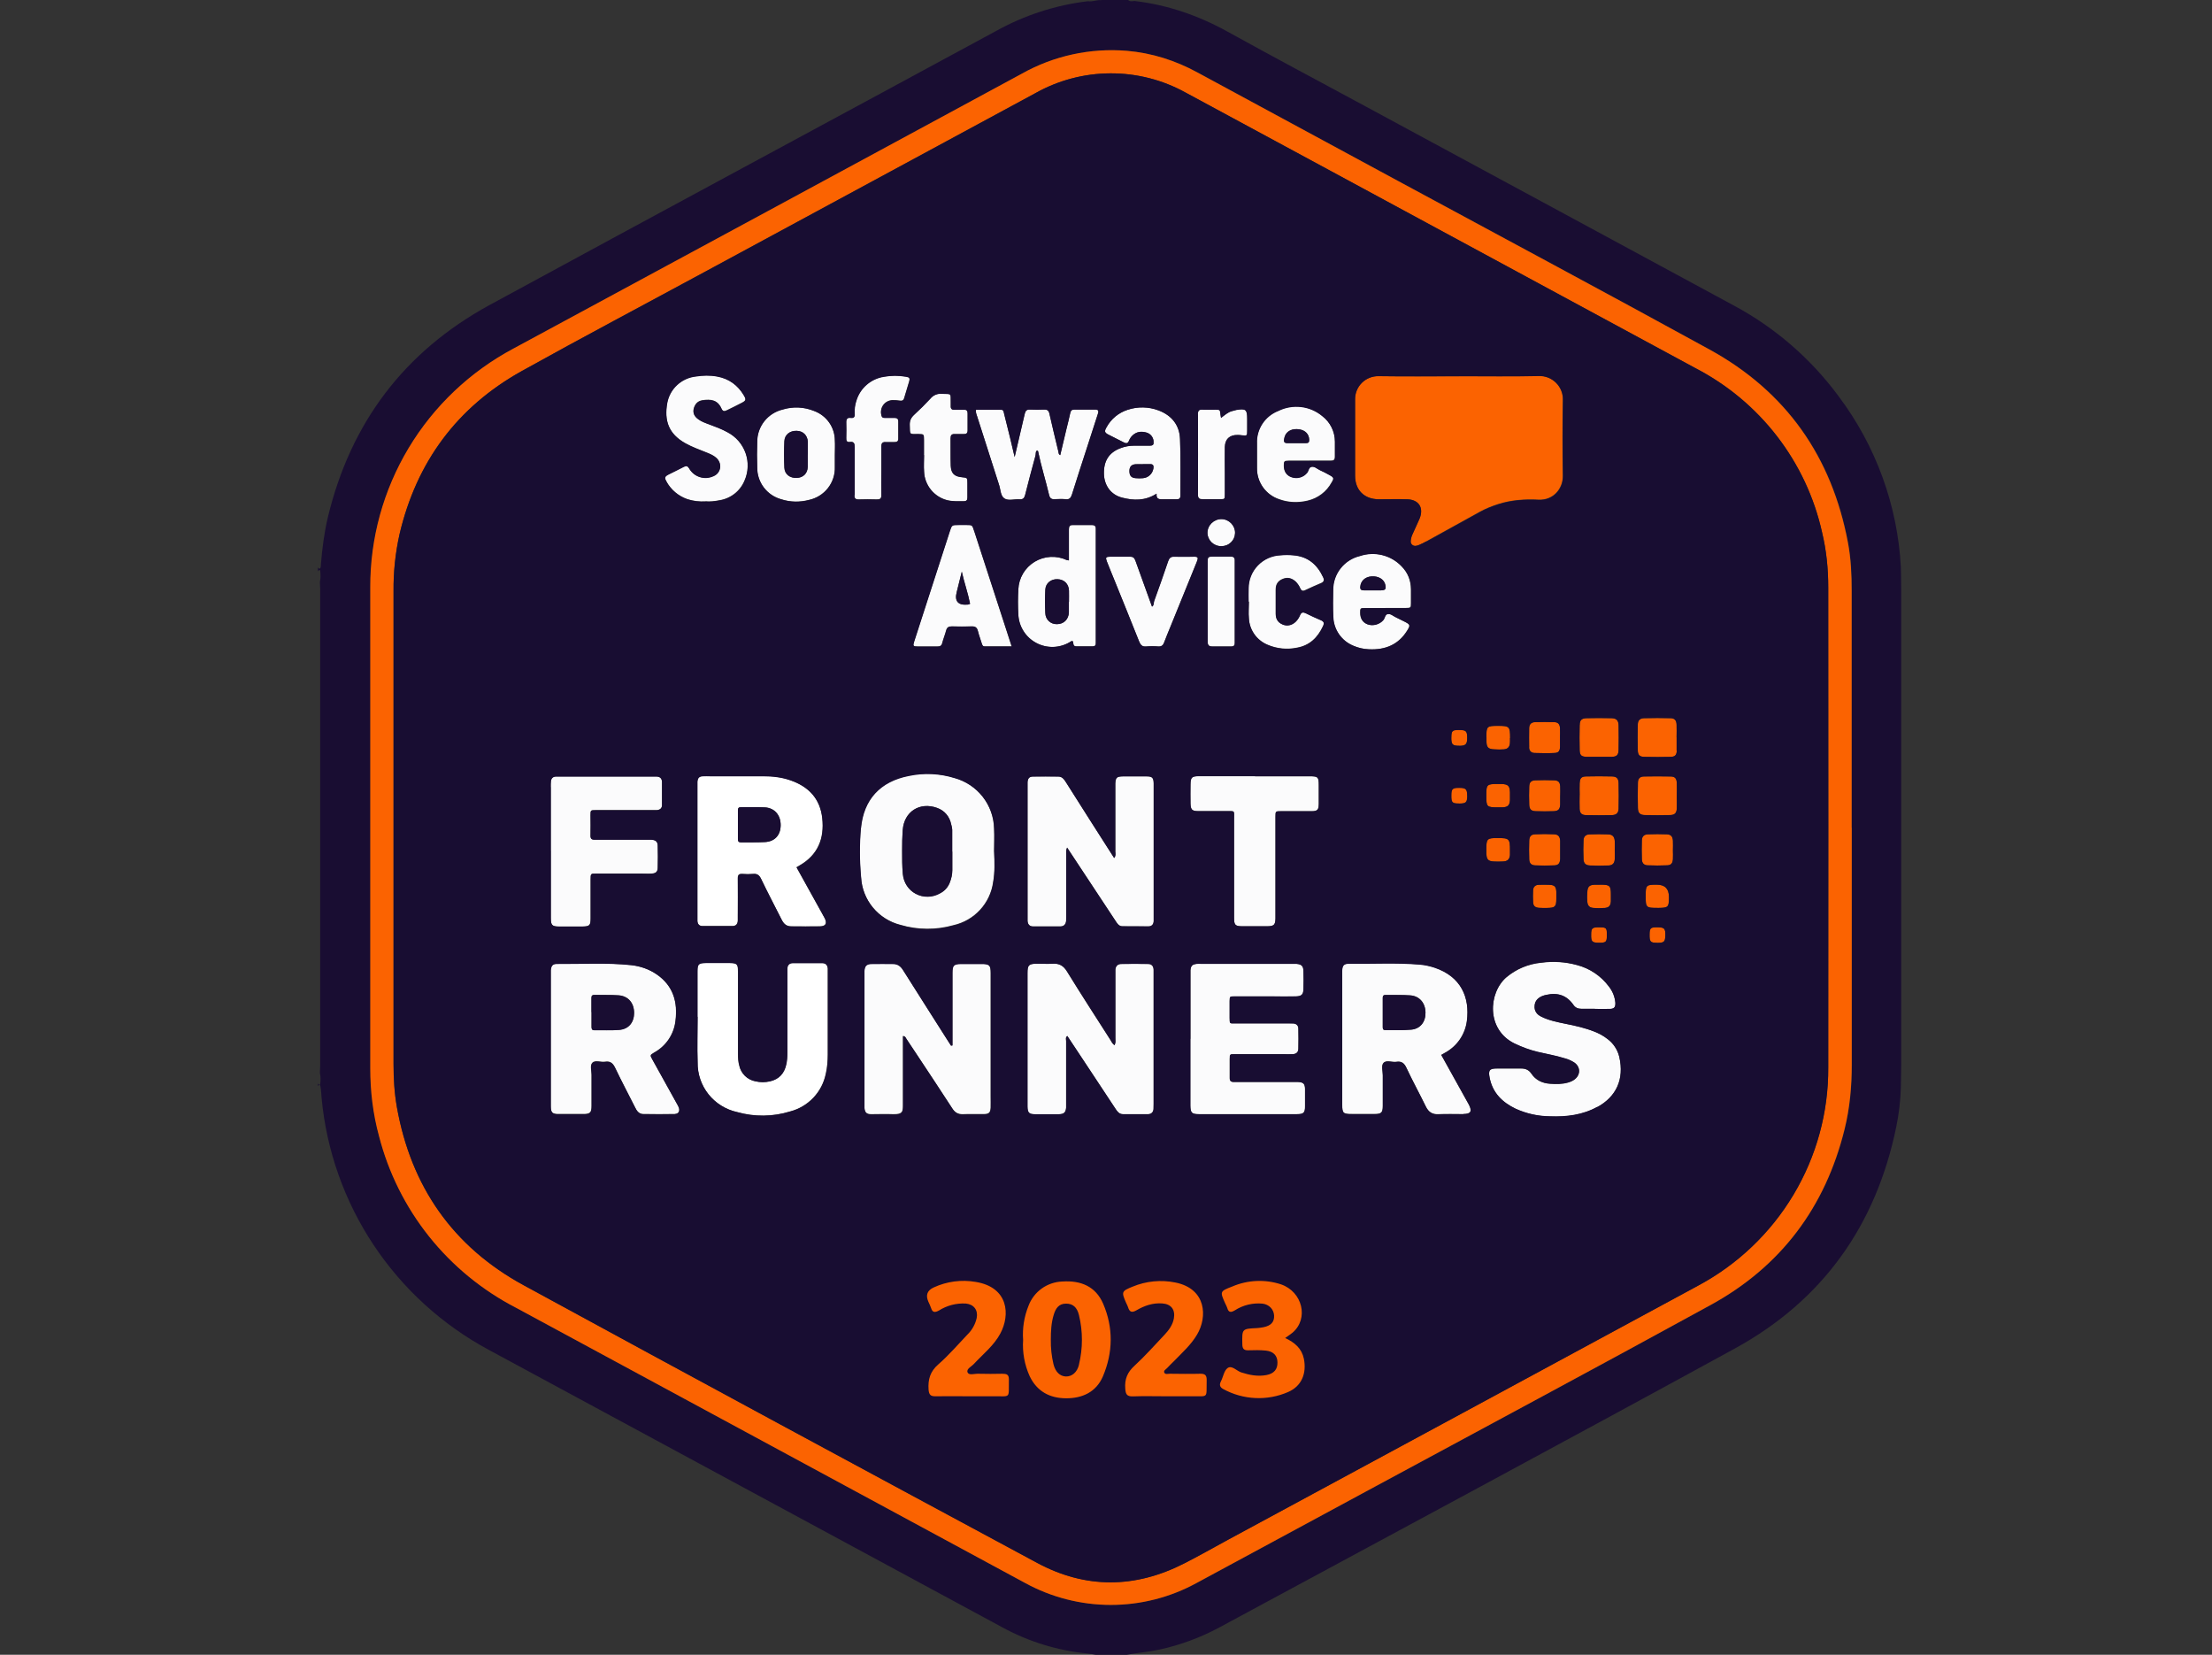 <svg xmlns="http://www.w3.org/2000/svg" width="119" height="89" viewBox="0 0 119 89" fill="none"><rect x="0" y="0" width="119" height="89" fill="#333333" stroke="none"/><g clip-path="url(#clip0_85_1888)"><path d="M59.247 0H60.689C60.798 0.103 60.929 0.054 61.05 0.054C62.825 0.266 64.474 0.837 66.037 1.701C68.473 3.048 70.925 4.352 73.372 5.672C80.004 9.258 86.64 12.838 93.272 16.43C95.502 17.625 97.435 19.302 98.93 21.336C100.924 23.998 102.084 27.187 102.262 30.502C102.268 30.909 102.279 31.311 102.279 31.719V57.309L102.262 58.488C102.241 59.205 102.157 59.92 102.011 60.623C100.924 65.893 98.073 69.93 93.332 72.527C84.106 77.574 74.836 82.54 65.583 87.538C64.578 88.077 63.503 88.474 62.388 88.718C61.798 88.848 61.202 88.891 60.612 89H58.952C58.81 88.978 58.668 88.946 58.526 88.935C56.907 88.779 55.336 88.297 53.91 87.517L26.309 72.608C23.802 71.262 21.668 69.321 20.097 66.957C18.526 64.593 17.566 61.88 17.302 59.058C17.286 58.846 17.275 58.629 17.237 58.417C17.215 58.303 17.149 58.346 17.105 58.417V58.276C17.155 58.346 17.22 58.39 17.231 58.276C17.253 58.086 17.253 57.895 17.209 57.705L17.226 57.314V31.691L17.209 31.3C17.253 31.11 17.247 30.92 17.231 30.73C17.22 30.61 17.149 30.659 17.105 30.73V30.512C17.133 30.572 17.187 30.621 17.231 30.556C17.269 30.502 17.258 30.42 17.264 30.349C17.335 29.502 17.439 28.66 17.635 27.834C18.853 22.754 21.743 18.907 26.353 16.397C35.42 11.469 44.515 6.58 53.593 1.663C55.117 0.816 56.793 0.273 58.526 0.065C58.772 0.109 59.001 -0.022 59.247 0.011V0ZM99.624 44.519V31.784C99.624 30.909 99.586 30.034 99.422 29.176C98.559 24.574 96.106 21.064 91.977 18.799C86.422 15.751 80.828 12.762 75.257 9.752C71.646 7.802 68.03 5.851 64.425 3.896C63.255 3.249 61.962 2.853 60.629 2.733C58.663 2.574 56.694 3.003 54.975 3.966C45.87 8.899 36.753 13.822 27.637 18.744C25.302 19.988 23.352 21.84 21.994 24.101C20.637 26.363 19.923 28.949 19.93 31.583V57.45C19.93 58.689 20.077 59.911 20.399 61.101C20.905 63.066 21.821 64.903 23.088 66.492C24.355 68.081 25.944 69.388 27.752 70.326L45.586 79.965L55.156 85.137C56.567 85.912 58.153 86.319 59.765 86.32C61.377 86.321 62.964 85.916 64.376 85.142L73.471 80.231C79.659 76.884 85.859 73.57 92.031 70.191C95.822 68.115 98.204 64.92 99.242 60.737C99.526 59.59 99.624 58.428 99.63 57.254V44.519H99.624Z" fill="#190D32"></path><path d="M99.619 44.519V57.254C99.619 58.428 99.515 59.596 99.231 60.737C98.199 64.92 95.817 68.115 92.021 70.19C85.854 73.57 79.649 76.889 73.46 80.231L64.366 85.142C62.953 85.914 61.367 86.319 59.755 86.318C58.143 86.317 56.557 85.91 55.145 85.137L45.575 79.965L27.741 70.326C25.932 69.389 24.342 68.083 23.075 66.494C21.808 64.904 20.893 63.066 20.389 61.101C20.061 59.905 19.919 58.688 19.919 57.45V31.582C19.911 28.948 20.624 26.361 21.981 24.099C23.339 21.838 25.291 19.986 27.626 18.744C36.737 13.822 45.854 8.899 54.965 3.966C56.682 3 58.652 2.57 60.618 2.733C61.968 2.847 63.224 3.249 64.415 3.895L75.246 9.752C80.823 12.768 86.411 15.75 91.966 18.798C96.096 21.064 98.543 24.568 99.412 29.176C99.575 30.034 99.614 30.909 99.614 31.784V44.519H99.619ZM21.17 44.486V57.227C21.17 58.004 21.214 58.781 21.35 59.547C22.109 63.806 24.354 67.044 28.167 69.12C37.36 74.129 46.575 79.095 55.795 84.056C58.406 85.457 61.066 85.43 63.705 84.083C64.497 83.681 65.267 83.241 66.048 82.817C74.476 78.264 82.905 73.716 91.333 69.153C93.466 68.015 95.246 66.321 96.483 64.252C97.72 62.184 98.366 59.819 98.352 57.412C98.363 48.8 98.352 40.189 98.352 31.577C98.352 30.583 98.254 29.594 98.019 28.627C97.6 26.751 96.774 24.989 95.598 23.465C94.423 21.941 92.926 20.691 91.213 19.803L71.603 9.204L63.776 4.977C62.54 4.294 61.148 3.939 59.735 3.945C58.321 3.95 56.933 4.317 55.702 5.009L37.928 14.615C34.645 16.392 31.341 18.136 28.08 19.95C24.584 21.895 22.404 24.851 21.492 28.73C21.268 29.734 21.16 30.761 21.17 31.789V44.492V44.486Z" fill="#FB6301"></path><path d="M78.485 20.222C79.905 20.222 81.32 20.244 82.74 20.211C82.916 20.202 83.093 20.23 83.258 20.292C83.423 20.355 83.573 20.451 83.699 20.575C83.825 20.699 83.923 20.847 83.987 21.011C84.051 21.175 84.081 21.35 84.073 21.526C84.051 22.877 84.051 24.228 84.073 25.579C84.084 26.285 83.554 26.91 82.762 26.872C82.03 26.834 81.298 26.883 80.588 27.111C80.254 27.22 79.932 27.345 79.626 27.513L76.726 29.116C76.6 29.187 76.469 29.252 76.338 29.306C76.212 29.361 76.076 29.393 75.967 29.295C75.852 29.192 75.89 29.051 75.917 28.926C75.939 28.823 75.988 28.725 76.032 28.627C76.141 28.377 76.267 28.127 76.371 27.877C76.6 27.302 76.322 26.867 75.699 26.851C75.196 26.834 74.688 26.851 74.186 26.851C73.394 26.851 72.897 26.361 72.897 25.579V21.488C72.893 21.321 72.923 21.155 72.986 21C73.049 20.845 73.142 20.704 73.261 20.586C73.381 20.469 73.522 20.376 73.678 20.314C73.835 20.253 74.002 20.223 74.169 20.227C75.612 20.249 77.054 20.233 78.496 20.233L78.485 20.222Z" fill="#FB6301"></path><path d="M51.234 56.211V52.315C51.234 51.902 51.299 51.837 51.709 51.832H52.791C53.222 51.832 53.293 51.897 53.293 52.332V58.965C53.293 59.166 53.298 59.373 53.293 59.574C53.277 59.835 53.2 59.911 52.932 59.916C52.561 59.922 52.184 59.905 51.813 59.922C51.54 59.932 51.365 59.829 51.223 59.601C50.606 58.645 49.972 57.7 49.349 56.754L48.754 55.858C48.716 55.803 48.705 55.722 48.574 55.716V59.395C48.574 59.77 48.574 59.938 48.033 59.922C47.651 59.905 47.263 59.922 46.88 59.922C46.607 59.922 46.514 59.824 46.498 59.558V52.201C46.52 51.935 46.607 51.837 46.88 51.832C47.263 51.821 47.651 51.832 48.033 51.832C48.29 51.832 48.448 51.957 48.579 52.169C49.36 53.413 50.158 54.651 50.944 55.896L51.157 56.227L51.234 56.211ZM59.957 56.211C60.028 56.07 60.001 55.95 60.001 55.836V52.141C60.017 51.962 60.121 51.848 60.301 51.843C60.793 51.834 61.284 51.834 61.776 51.843C61.956 51.843 62.055 51.968 62.06 52.152V59.362L62.055 59.65C62.038 59.813 61.94 59.916 61.776 59.922H60.405C60.197 59.922 60.094 59.764 59.995 59.612L58.253 56.977L57.417 55.716C57.308 55.792 57.352 55.896 57.352 55.977V59.563C57.33 59.829 57.242 59.922 56.969 59.927H55.669C55.352 59.927 55.276 59.846 55.27 59.514V52.337C55.27 51.902 55.336 51.837 55.767 51.832C56.057 51.832 56.346 51.848 56.63 51.832C56.98 51.81 57.204 51.935 57.395 52.245C58.154 53.478 58.941 54.69 59.722 55.912C59.782 56.01 59.831 56.124 59.952 56.216L59.957 56.211ZM57.406 45.584C57.33 45.747 57.362 45.866 57.357 45.98V49.246L57.352 49.533C57.33 49.713 57.231 49.822 57.046 49.822H55.565C55.38 49.822 55.287 49.702 55.276 49.523V42.058C55.292 41.856 55.369 41.764 55.56 41.759C56.019 41.748 56.472 41.759 56.931 41.759C57.144 41.759 57.242 41.911 57.341 42.063L58.668 44.155L59.935 46.138C60.033 46.029 60.001 45.915 60.001 45.823V42.128C60.017 41.819 60.083 41.759 60.4 41.753H61.7C61.983 41.753 62.06 41.829 62.066 42.123V49.55C62.055 49.718 61.956 49.822 61.787 49.822L60.383 49.816C60.187 49.816 60.099 49.658 60.006 49.517L58.165 46.73L57.412 45.589L57.406 45.584ZM29.625 55.869V52.174C29.647 51.935 29.723 51.832 29.958 51.837C31.291 51.848 32.629 51.761 33.957 51.902C34.448 51.957 34.918 52.12 35.328 52.402C36.223 53.022 36.464 53.902 36.333 54.918C36.291 55.27 36.164 55.607 35.965 55.901C35.765 56.195 35.498 56.437 35.186 56.608C34.962 56.743 34.962 56.749 35.093 56.982L36.398 59.335C36.442 59.416 36.496 59.503 36.524 59.59C36.573 59.77 36.491 59.905 36.3 59.911C35.736 59.922 35.171 59.922 34.607 59.911C34.372 59.911 34.252 59.742 34.159 59.547C33.804 58.84 33.432 58.145 33.093 57.433C32.973 57.183 32.842 57.053 32.553 57.096C32.318 57.135 32.017 56.993 31.864 57.156C31.723 57.303 31.826 57.591 31.821 57.814V59.465C31.821 59.835 31.744 59.911 31.378 59.911H30.046C29.707 59.911 29.625 59.829 29.625 59.482V55.858V55.869ZM31.821 54.434V55.222C31.821 55.331 31.837 55.407 31.974 55.401C32.416 55.396 32.864 55.418 33.301 55.385C33.815 55.347 34.115 54.983 34.109 54.467C34.109 53.934 33.793 53.565 33.274 53.527C32.842 53.5 32.411 53.516 31.979 53.505C31.854 53.505 31.81 53.559 31.815 53.674V54.423L31.821 54.434ZM77.535 56.743C78.028 57.63 78.522 58.518 79.015 59.406C79.206 59.77 79.124 59.916 78.72 59.916C78.278 59.916 77.83 59.9 77.387 59.922C77.054 59.938 76.852 59.808 76.704 59.509C76.366 58.813 75.989 58.129 75.661 57.428C75.541 57.167 75.393 57.058 75.115 57.102C74.88 57.135 74.58 56.993 74.427 57.162C74.296 57.308 74.388 57.596 74.388 57.819V59.471C74.388 59.835 74.312 59.911 73.946 59.911H72.722C72.253 59.911 72.204 59.862 72.204 59.4V52.19C72.214 51.913 72.296 51.821 72.575 51.821C73.848 51.837 75.12 51.761 76.393 51.87C76.655 51.892 76.917 51.951 77.169 52.033C78.594 52.511 79.081 53.63 78.911 54.912C78.865 55.264 78.737 55.6 78.537 55.893C78.336 56.187 78.07 56.429 77.759 56.602L77.54 56.727L77.535 56.743ZM74.388 54.445V55.233C74.388 55.325 74.399 55.401 74.519 55.396C74.989 55.39 75.459 55.418 75.923 55.374C76.415 55.325 76.699 54.95 76.688 54.45C76.677 53.94 76.366 53.565 75.869 53.532C75.426 53.5 74.984 53.516 74.536 53.511C74.427 53.511 74.388 53.554 74.388 53.657V54.445Z" fill="#FBFBFC"></path><path d="M42.849 46.649L44.253 49.181C44.291 49.251 44.34 49.322 44.373 49.398C44.499 49.664 44.412 49.811 44.111 49.816C43.592 49.827 43.079 49.816 42.56 49.816C42.292 49.816 42.15 49.669 42.041 49.447C41.675 48.719 41.293 48.002 40.943 47.268C40.845 47.067 40.741 46.975 40.511 46.996C40.32 47.013 40.129 47.013 39.932 46.996C39.747 46.986 39.687 47.051 39.687 47.236C39.698 47.904 39.687 48.572 39.687 49.246V49.496C39.687 49.68 39.594 49.8 39.408 49.8H37.786C37.617 49.8 37.524 49.697 37.513 49.528V42.025C37.535 41.824 37.606 41.748 37.808 41.737C37.939 41.726 38.07 41.737 38.206 41.737H41.058C41.555 41.737 42.041 41.791 42.511 41.955C43.494 42.291 44.117 42.943 44.231 43.997C44.352 45.089 44.002 45.975 43.008 46.545L42.849 46.638V46.649ZM39.698 44.34V45.127C39.698 45.247 39.736 45.301 39.861 45.301C40.293 45.301 40.724 45.312 41.156 45.285C41.68 45.258 41.986 44.916 41.997 44.399C42.008 43.856 41.686 43.459 41.156 43.421C40.724 43.394 40.293 43.416 39.861 43.41C39.736 43.41 39.692 43.465 39.698 43.584V44.334V44.34Z" fill="white"></path><path d="M53.479 45.807C53.501 46.355 53.523 46.904 53.424 47.447C53.347 48.003 53.101 48.521 52.719 48.934C52.338 49.347 51.839 49.633 51.289 49.757C50.358 50.02 49.371 50.014 48.443 49.74C47.86 49.594 47.339 49.266 46.957 48.805C46.575 48.343 46.351 47.773 46.318 47.176C46.235 46.294 46.231 45.407 46.307 44.524C46.449 42.987 47.339 42.014 48.88 41.715C49.695 41.544 50.542 41.583 51.338 41.83C51.94 41.995 52.474 42.349 52.858 42.839C53.243 43.33 53.459 43.93 53.474 44.552C53.495 44.97 53.474 45.388 53.474 45.807H53.479ZM51.234 45.801H51.223V44.617C51.223 44.524 51.19 44.427 51.168 44.334C51.132 44.133 51.043 43.945 50.91 43.789C50.776 43.633 50.603 43.516 50.409 43.449C49.475 43.112 48.634 43.65 48.563 44.639C48.536 45.008 48.53 45.377 48.53 45.747C48.53 46.165 48.53 46.584 48.568 47.002C48.667 47.991 49.65 48.507 50.546 48.056C50.803 47.925 50.988 47.73 51.092 47.464C51.179 47.252 51.228 47.029 51.228 46.801V45.796L51.234 45.801ZM85.799 54.255H85.078C84.898 54.255 84.751 54.201 84.647 54.049C84.292 53.538 83.811 53.364 83.183 53.505C83.112 53.522 83.041 53.538 82.975 53.565C82.735 53.663 82.571 53.826 82.555 54.097C82.533 54.369 82.675 54.559 82.91 54.673C83.319 54.88 83.773 54.967 84.215 55.059C84.745 55.162 85.269 55.282 85.777 55.483C86.023 55.581 86.258 55.706 86.466 55.869C86.789 56.105 87.017 56.448 87.11 56.836C87.394 58.064 86.93 58.987 85.936 59.536C85.144 59.976 84.275 60.079 83.39 60.047C82.751 60.042 82.12 59.904 81.539 59.639C80.823 59.297 80.299 58.786 80.14 57.977C80.058 57.564 80.129 57.471 80.539 57.471H81.839C82.074 57.471 82.254 57.553 82.385 57.749C82.62 58.102 82.975 58.265 83.39 58.292C83.713 58.314 84.04 58.319 84.357 58.227C84.488 58.189 84.609 58.14 84.712 58.058C85.04 57.803 85.029 57.385 84.69 57.151C84.529 57.048 84.352 56.971 84.166 56.923C83.696 56.776 83.21 56.695 82.73 56.581C82.298 56.477 81.883 56.325 81.479 56.13C79.955 55.391 80.058 53.407 81.047 52.56C81.574 52.119 82.224 51.848 82.91 51.783C83.554 51.694 84.21 51.736 84.838 51.908C85.531 52.088 86.141 52.501 86.564 53.076C86.758 53.324 86.875 53.622 86.903 53.935C86.914 54.179 86.843 54.266 86.597 54.271C86.335 54.282 86.067 54.271 85.805 54.271L85.799 54.255ZM64.043 55.874V52.18C64.065 51.941 64.141 51.864 64.376 51.837C64.458 51.827 64.546 51.837 64.627 51.837H69.751C70.019 51.859 70.117 51.952 70.123 52.223C70.133 52.544 70.133 52.87 70.123 53.19C70.117 53.484 70.024 53.576 69.729 53.587C69.298 53.598 68.866 53.587 68.429 53.587H66.408C66.157 53.587 66.157 53.587 66.151 53.842V54.739C66.151 55.086 66.157 55.038 66.474 55.038H69.287L69.576 55.043C69.746 55.059 69.844 55.157 69.844 55.325C69.849 55.684 69.855 56.043 69.844 56.401C69.838 56.591 69.74 56.678 69.549 56.695C69.369 56.705 69.189 56.695 69.008 56.695H66.414C66.157 56.695 66.157 56.695 66.151 56.944V57.95C66.146 58.14 66.212 58.194 66.397 58.189H69.822C70.117 58.205 70.199 58.281 70.204 58.585V59.482C70.204 59.851 70.133 59.922 69.762 59.922H64.496C64.109 59.922 64.038 59.851 64.032 59.46V55.874H64.043Z" fill="#FBFBFC"></path><path d="M37.513 54.684V52.245C37.513 51.843 37.562 51.794 37.972 51.789H39.234C39.638 51.789 39.698 51.848 39.698 52.245V56.695C39.698 56.901 39.709 57.102 39.763 57.298C39.806 57.51 39.912 57.704 40.067 57.856C40.221 58.008 40.418 58.111 40.632 58.151C40.894 58.211 41.151 58.211 41.419 58.151C41.905 58.037 42.183 57.721 42.287 57.249C42.336 57.037 42.347 56.825 42.347 56.608V52.087C42.352 51.903 42.456 51.794 42.642 51.794H44.226C44.412 51.794 44.51 51.903 44.526 52.082V56.711C44.526 57.059 44.499 57.406 44.423 57.743C44.327 58.228 44.096 58.675 43.755 59.035C43.415 59.394 42.98 59.651 42.5 59.775C41.575 60.06 40.586 60.072 39.654 59.808C39.042 59.675 38.495 59.334 38.106 58.845C37.718 58.356 37.512 57.747 37.524 57.124C37.496 56.314 37.524 55.499 37.524 54.684H37.518H37.513Z" fill="white"></path><path d="M29.625 45.758V42.319C29.625 42.21 29.625 42.101 29.636 41.998C29.658 41.851 29.745 41.764 29.904 41.759H35.311C35.502 41.759 35.606 41.862 35.612 42.047V43.302C35.612 43.47 35.497 43.557 35.328 43.568H32.045C31.772 43.568 31.766 43.568 31.766 43.84C31.766 44.198 31.777 44.557 31.766 44.916C31.761 45.111 31.826 45.16 32.012 45.155H35.038C35.273 45.171 35.377 45.258 35.382 45.481C35.393 45.877 35.393 46.268 35.382 46.665C35.377 46.877 35.289 46.964 35.071 46.98C34.88 46.996 34.688 46.98 34.492 46.98H32.078C31.772 46.98 31.772 46.98 31.772 47.301V49.382C31.772 49.767 31.717 49.822 31.335 49.827H30.073C29.701 49.827 29.631 49.757 29.631 49.382V45.763L29.625 45.758ZM67.517 41.754H70.472C70.903 41.754 70.942 41.797 70.942 42.232V43.269C70.942 43.546 70.86 43.628 70.57 43.628H68.91C68.62 43.628 68.615 43.628 68.615 43.916V49.403C68.604 49.74 68.533 49.811 68.178 49.816H66.845C66.446 49.816 66.386 49.751 66.386 49.354V44.046C66.386 43.563 66.452 43.628 65.971 43.623H64.458C64.13 43.623 64.054 43.546 64.043 43.22C64.037 42.874 64.037 42.529 64.043 42.183C64.048 41.808 64.114 41.743 64.491 41.743H67.522L67.517 41.754ZM52.49 22.031H53.856C53.992 22.031 53.992 22.151 54.014 22.238L54.342 23.558L54.582 24.574L55.123 22.259C55.161 22.091 55.227 22.009 55.407 22.02C55.658 22.031 55.91 22.031 56.166 22.02C56.341 22.015 56.417 22.075 56.456 22.254C56.609 22.939 56.778 23.623 56.942 24.308C56.953 24.362 56.942 24.427 57.035 24.471L57.368 23.069C57.439 22.781 57.515 22.488 57.575 22.2C57.603 22.069 57.668 22.02 57.799 22.02H58.919C59.099 22.02 59.11 22.107 59.061 22.254L58.466 24.096C58.198 24.927 57.925 25.753 57.668 26.584C57.608 26.769 57.537 26.872 57.319 26.845C57.128 26.823 56.936 26.834 56.745 26.845C56.576 26.856 56.483 26.802 56.439 26.628C56.254 25.84 56.008 25.063 55.844 24.27C55.839 24.237 55.828 24.226 55.762 24.242C55.702 24.297 55.729 24.416 55.702 24.509C55.511 25.21 55.32 25.916 55.145 26.622C55.101 26.791 55.025 26.861 54.85 26.85C54.577 26.829 54.254 26.943 54.036 26.807C53.817 26.671 53.828 26.318 53.741 26.063L52.572 22.412C52.539 22.303 52.479 22.194 52.501 22.031H52.49ZM37.96 26.965C37.63 26.986 37.298 26.945 36.983 26.845C36.5 26.679 36.097 26.34 35.852 25.894C35.726 25.682 35.748 25.617 35.972 25.503C36.24 25.367 36.508 25.242 36.775 25.101C36.906 25.03 36.977 25.041 37.065 25.177C37.187 25.398 37.388 25.564 37.627 25.644C37.867 25.723 38.129 25.71 38.359 25.606C38.78 25.443 38.873 24.922 38.523 24.612C38.37 24.476 38.179 24.4 37.988 24.324C37.611 24.172 37.228 24.036 36.868 23.835C35.956 23.324 35.721 22.613 35.89 21.656C35.959 21.288 36.145 20.952 36.42 20.697C36.695 20.442 37.046 20.281 37.42 20.238C37.802 20.178 38.184 20.168 38.567 20.238C39.206 20.352 39.687 20.706 40.014 21.26C40.145 21.483 40.129 21.542 39.91 21.656C39.648 21.798 39.375 21.923 39.108 22.058C38.96 22.134 38.873 22.124 38.802 21.955C38.605 21.515 38.25 21.445 37.769 21.526C37.518 21.569 37.376 21.743 37.316 21.982C37.261 22.221 37.365 22.401 37.556 22.537C37.731 22.667 37.933 22.738 38.141 22.814C38.479 22.939 38.818 23.064 39.129 23.237C39.587 23.476 39.936 23.879 40.107 24.364C40.277 24.849 40.256 25.381 40.047 25.851C39.931 26.128 39.745 26.371 39.507 26.556C39.268 26.741 38.986 26.861 38.687 26.905C38.441 26.954 38.19 26.981 37.95 26.959L37.96 26.965ZM54.424 34.761H52.965C52.861 34.761 52.834 34.68 52.807 34.593C52.741 34.375 52.659 34.163 52.605 33.941C52.561 33.761 52.479 33.68 52.282 33.685C51.922 33.696 51.562 33.696 51.201 33.685C51.026 33.685 50.939 33.74 50.895 33.908C50.835 34.136 50.742 34.359 50.682 34.593C50.644 34.745 50.545 34.767 50.414 34.767H49.371C49.114 34.767 49.098 34.739 49.175 34.495L49.781 32.62L51.092 28.567C51.201 28.23 51.201 28.23 51.567 28.23H51.998C52.294 28.23 52.299 28.23 52.392 28.524L54.041 33.593L54.418 34.756L54.424 34.761ZM51.742 30.735L51.469 31.833C51.338 32.336 51.536 32.564 52.064 32.517C52.097 32.517 52.13 32.495 52.184 32.474C52.069 31.892 51.867 31.327 51.736 30.735H51.742ZM57.505 30.143V28.459C57.505 28.312 57.548 28.23 57.707 28.236H58.75C58.908 28.236 58.963 28.312 58.952 28.459V34.587C58.957 34.712 58.897 34.761 58.777 34.761H57.914C57.701 34.767 57.761 34.587 57.718 34.489C57.647 34.451 57.603 34.5 57.554 34.533C57.282 34.695 56.973 34.784 56.656 34.792C56.34 34.799 56.026 34.725 55.747 34.576C55.468 34.427 55.233 34.209 55.064 33.942C54.895 33.675 54.799 33.37 54.784 33.055C54.757 32.604 54.757 32.148 54.784 31.691C54.797 31.392 54.883 31.1 55.036 30.842C55.189 30.584 55.403 30.368 55.66 30.212C55.918 30.056 56.21 29.965 56.51 29.949C56.811 29.932 57.111 29.989 57.384 30.116L57.505 30.137V30.143ZM57.505 32.37C57.505 32.169 57.51 31.963 57.505 31.762C57.493 31.403 57.248 31.164 56.887 31.148C56.532 31.137 56.248 31.365 56.232 31.718C56.21 32.131 56.21 32.55 56.232 32.968C56.248 33.332 56.51 33.566 56.86 33.566C57.22 33.566 57.488 33.31 57.499 32.935V32.365L57.505 32.37ZM74.519 32.702H73.438C73.17 32.702 73.17 32.713 73.17 32.957C73.17 33.267 73.307 33.479 73.564 33.577C73.864 33.685 74.214 33.577 74.41 33.348C74.503 33.24 74.498 33.044 74.656 33.023C74.809 33.001 74.94 33.131 75.082 33.196L75.596 33.452C75.852 33.587 75.869 33.636 75.71 33.892C75.24 34.669 74.519 34.962 73.635 34.919C73.347 34.908 73.063 34.843 72.799 34.728C72.486 34.6 72.216 34.384 72.024 34.106C71.832 33.828 71.726 33.501 71.717 33.164C71.695 32.675 71.701 32.186 71.712 31.697C71.715 31.28 71.858 30.877 72.118 30.551C72.379 30.225 72.741 29.995 73.148 29.898C73.538 29.767 73.957 29.751 74.356 29.85C74.755 29.949 75.117 30.16 75.399 30.458C75.732 30.795 75.896 31.213 75.901 31.686V32.436C75.901 32.686 75.896 32.691 75.634 32.697H74.519V32.702ZM73.831 31.751H74.301C74.53 31.74 74.569 31.686 74.525 31.463C74.465 31.159 74.153 30.969 73.771 31.001C73.427 31.029 73.198 31.251 73.176 31.561C73.165 31.708 73.23 31.751 73.362 31.751H73.831ZM62.224 26.546C61.607 26.943 60.989 26.921 60.372 26.764C59.766 26.611 59.411 26.117 59.389 25.498C59.367 24.791 59.657 24.335 60.279 24.101C60.52 24.009 60.765 23.965 61.017 23.965H61.847C62.038 23.965 62.076 23.911 62.054 23.726C62.048 23.624 62.01 23.526 61.947 23.444C61.884 23.363 61.798 23.302 61.7 23.27C61.426 23.183 61.153 23.199 60.924 23.417C60.837 23.498 60.771 23.601 60.727 23.715C60.673 23.846 60.585 23.857 60.465 23.797L59.629 23.373C59.416 23.265 59.4 23.194 59.526 22.977C59.768 22.529 60.175 22.193 60.662 22.037C61.202 21.857 61.789 21.868 62.322 22.069C63.032 22.335 63.453 22.863 63.48 23.607C63.524 24.623 63.497 25.639 63.502 26.655C63.502 26.818 63.42 26.856 63.278 26.85H62.595C62.393 26.85 62.186 26.878 62.218 26.546H62.224ZM61.481 24.965H61.088C60.858 24.981 60.755 25.112 60.76 25.346C60.765 25.584 60.864 25.699 61.099 25.715C61.23 25.726 61.361 25.726 61.492 25.715C61.781 25.693 62.005 25.476 62.049 25.193C62.071 25.058 62.049 24.954 61.874 24.96H61.481V24.965ZM70.439 24.775H69.325C69.079 24.775 69.063 24.802 69.063 25.047C69.063 25.351 69.205 25.563 69.467 25.655C69.773 25.764 70.111 25.666 70.314 25.416C70.395 25.313 70.395 25.134 70.532 25.101C70.707 25.058 70.838 25.204 70.991 25.275C71.166 25.351 71.335 25.443 71.504 25.536C71.756 25.671 71.772 25.715 71.63 25.948C71.498 26.191 71.316 26.403 71.095 26.571C70.875 26.738 70.622 26.858 70.352 26.921C69.838 27.041 69.33 27.03 68.828 26.85C68.471 26.734 68.161 26.507 67.943 26.203C67.725 25.899 67.61 25.534 67.615 25.161V23.835C67.599 23.461 67.7 23.091 67.906 22.777C68.112 22.463 68.411 22.221 68.762 22.086C69.142 21.898 69.569 21.824 69.99 21.874C70.411 21.924 70.808 22.096 71.133 22.368C71.343 22.53 71.513 22.738 71.631 22.975C71.748 23.212 71.809 23.473 71.81 23.737V24.563C71.81 24.721 71.745 24.775 71.597 24.77H70.445L70.439 24.775ZM69.745 23.83H70.248C70.39 23.835 70.434 23.775 70.428 23.64C70.417 23.352 70.226 23.145 69.909 23.091C69.522 23.026 69.21 23.178 69.112 23.477C69.096 23.534 69.083 23.592 69.074 23.65C69.057 23.77 69.117 23.83 69.237 23.83H69.74H69.745ZM44.908 24.46V25.106C44.923 25.517 44.792 25.92 44.539 26.245C44.285 26.57 43.925 26.796 43.521 26.883C43.024 27.013 42.521 27.008 42.03 26.85C41.655 26.749 41.325 26.527 41.09 26.22C40.855 25.912 40.728 25.536 40.73 25.15C40.713 24.683 40.713 24.215 40.73 23.748C40.73 23.349 40.864 22.962 41.112 22.649C41.359 22.336 41.706 22.114 42.095 22.02C42.652 21.849 43.25 21.876 43.789 22.096C44.114 22.215 44.396 22.429 44.596 22.71C44.796 22.992 44.905 23.327 44.908 23.672C44.925 23.933 44.908 24.199 44.908 24.46ZM43.456 24.438V23.759C43.434 23.411 43.204 23.183 42.86 23.172C42.5 23.161 42.21 23.379 42.194 23.726C42.172 24.199 42.172 24.677 42.194 25.155C42.21 25.508 42.494 25.72 42.86 25.704C43.204 25.688 43.439 25.465 43.45 25.117C43.461 24.889 43.45 24.666 43.45 24.438H43.456ZM67.162 32.354C67.162 32.115 67.151 31.876 67.162 31.637C67.16 31.177 67.338 30.734 67.658 30.402C67.978 30.069 68.415 29.873 68.877 29.855C69.101 29.833 69.336 29.833 69.56 29.855C70.346 29.915 70.854 30.349 71.177 31.045C71.248 31.197 71.22 31.289 71.067 31.355C70.783 31.479 70.494 31.599 70.215 31.735C70.062 31.811 69.991 31.751 69.937 31.626C69.88 31.494 69.798 31.374 69.696 31.273C69.494 31.088 69.265 31.023 69.003 31.132C68.735 31.24 68.62 31.436 68.626 31.718V33.006C68.626 33.278 68.74 33.468 68.981 33.571C69.232 33.685 69.505 33.626 69.707 33.425C69.811 33.321 69.888 33.202 69.942 33.066C70.002 32.925 70.095 32.903 70.232 32.968C70.499 33.099 70.772 33.229 71.046 33.343C71.22 33.414 71.253 33.501 71.171 33.674C70.887 34.283 70.456 34.712 69.767 34.832C69.235 34.942 68.681 34.885 68.183 34.669C67.9 34.55 67.655 34.353 67.478 34.103C67.302 33.852 67.199 33.557 67.184 33.251C67.156 32.957 67.184 32.653 67.184 32.354H67.173H67.162ZM61.967 32.62C62.082 32.555 62.049 32.414 62.087 32.311C62.344 31.604 62.595 30.893 62.836 30.181C62.896 30.007 62.978 29.926 63.169 29.936C63.508 29.947 63.841 29.936 64.179 29.936C64.458 29.936 64.48 29.969 64.376 30.23L62.961 33.712C62.847 33.99 62.732 34.267 62.628 34.544C62.574 34.696 62.492 34.777 62.311 34.767C62.095 34.748 61.877 34.748 61.661 34.767C61.432 34.788 61.35 34.674 61.273 34.484C60.842 33.397 60.4 32.311 59.962 31.23C59.826 30.887 59.678 30.545 59.547 30.203C59.46 29.974 59.482 29.942 59.744 29.936H60.787C60.946 29.936 61.022 29.991 61.077 30.143C61.372 30.972 61.671 31.799 61.973 32.626L61.967 32.62ZM45.974 25.291V24.036C45.974 23.846 45.935 23.732 45.717 23.764C45.547 23.786 45.515 23.694 45.52 23.547C45.526 23.259 45.531 22.971 45.52 22.689C45.52 22.515 45.586 22.444 45.755 22.466C45.935 22.488 45.99 22.401 45.974 22.238C45.957 21.999 45.99 21.76 46.066 21.531C46.166 21.203 46.357 20.909 46.617 20.683C46.877 20.458 47.195 20.309 47.536 20.255C47.927 20.182 48.329 20.18 48.721 20.249C48.923 20.276 48.956 20.331 48.907 20.51C48.825 20.809 48.721 21.102 48.639 21.401C48.601 21.537 48.525 21.559 48.399 21.542C48.268 21.526 48.137 21.51 48.006 21.515C47.569 21.542 47.295 21.95 47.421 22.363C47.448 22.45 47.508 22.466 47.585 22.466H48.126C48.262 22.466 48.322 22.526 48.322 22.656V23.591C48.322 23.732 48.246 23.775 48.115 23.77H47.645C47.476 23.759 47.41 23.83 47.41 23.998V25.324C47.41 25.753 47.399 26.182 47.41 26.617C47.416 26.812 47.339 26.861 47.159 26.856C46.837 26.845 46.509 26.845 46.187 26.856C46.012 26.856 45.957 26.791 45.957 26.622V25.297L45.974 25.291ZM49.71 24.454V23.667C49.71 23.341 49.71 23.341 49.398 23.335C48.907 23.335 48.962 23.395 48.945 22.863C48.934 22.629 49.005 22.46 49.18 22.297C49.482 22.022 49.771 21.734 50.048 21.434C50.123 21.341 50.219 21.269 50.329 21.224C50.439 21.178 50.558 21.16 50.677 21.173C51.179 21.2 51.146 21.102 51.146 21.629V21.846C51.141 21.988 51.212 22.037 51.343 22.031H51.846C52.004 22.02 52.059 22.091 52.053 22.243V23.14C52.053 23.303 51.982 23.346 51.835 23.341H51.365C51.185 23.33 51.136 23.411 51.136 23.574C51.141 24.063 51.13 24.552 51.146 25.047C51.163 25.454 51.338 25.622 51.747 25.661C52.037 25.688 52.042 25.688 52.042 25.97V26.758C52.042 26.894 51.988 26.954 51.851 26.954C51.551 26.954 51.25 26.97 50.955 26.899C50.609 26.81 50.301 26.612 50.077 26.335C49.853 26.058 49.724 25.717 49.71 25.362C49.688 25.063 49.71 24.764 49.71 24.465H49.699L49.71 24.454ZM65.687 22.471C65.894 22.314 66.053 22.167 66.266 22.107L66.512 22.042C67.025 21.955 67.096 22.02 67.096 22.531V23.14C67.096 23.444 67.091 23.438 66.801 23.406C66.731 23.395 66.66 23.39 66.588 23.39C66.157 23.379 65.906 23.607 65.894 24.031C65.884 24.487 65.894 24.938 65.894 25.394V26.579C65.894 26.84 65.889 26.845 65.643 26.845H64.704C64.523 26.845 64.447 26.802 64.447 26.606C64.453 25.159 64.453 23.712 64.447 22.265C64.447 22.075 64.513 22.009 64.698 22.02C64.928 22.031 65.157 22.02 65.381 22.02C65.638 22.02 65.638 22.026 65.665 22.303L65.692 22.466L65.687 22.471ZM64.966 32.322V30.241C64.966 29.947 64.982 29.936 65.266 29.931H66.206C66.359 29.931 66.43 29.991 66.424 30.143V34.587C66.424 34.701 66.375 34.767 66.255 34.767H65.212C65.021 34.767 64.966 34.685 64.966 34.506V32.322Z" fill="#FBFBFC"></path><path d="M86.012 40.71H85.368C85.078 40.699 84.996 40.629 84.985 40.357C84.974 39.904 84.974 39.452 84.985 38.999C84.985 38.733 85.089 38.635 85.362 38.629C85.805 38.619 86.247 38.619 86.689 38.629C86.968 38.635 87.072 38.749 87.077 39.032C87.088 39.461 87.083 39.89 87.077 40.319C87.072 40.618 86.979 40.705 86.689 40.71H86.007H86.012ZM90.207 39.662V40.379C90.196 40.618 90.114 40.705 89.874 40.71C89.404 40.721 88.94 40.721 88.47 40.71C88.213 40.71 88.115 40.612 88.11 40.368C88.099 39.901 88.099 39.439 88.11 38.972C88.11 38.754 88.224 38.635 88.443 38.629C88.924 38.619 89.399 38.613 89.879 38.629C90.098 38.635 90.191 38.754 90.196 38.983C90.207 39.211 90.196 39.434 90.196 39.662H90.207ZM84.985 42.748C84.985 42.536 84.974 42.319 84.985 42.107C84.996 41.851 85.078 41.764 85.335 41.759C85.79 41.748 86.245 41.748 86.7 41.759C86.968 41.759 87.072 41.862 87.077 42.128C87.088 42.579 87.088 43.036 87.077 43.487C87.072 43.726 86.957 43.834 86.717 43.84C86.252 43.851 85.783 43.851 85.313 43.84C85.084 43.834 84.991 43.731 84.98 43.503C84.969 43.253 84.98 43.003 84.98 42.753L84.985 42.748ZM90.207 42.84V43.481C90.196 43.726 90.098 43.829 89.852 43.834C89.399 43.845 88.94 43.845 88.487 43.834C88.224 43.829 88.121 43.72 88.115 43.459C88.104 43.007 88.104 42.554 88.115 42.101C88.115 41.873 88.219 41.764 88.437 41.759C88.918 41.748 89.393 41.748 89.874 41.759C90.103 41.759 90.196 41.862 90.207 42.096C90.218 42.346 90.207 42.596 90.207 42.846V42.84ZM86.875 45.698C86.875 45.866 86.886 46.029 86.875 46.198C86.859 46.42 86.766 46.529 86.542 46.545C86.209 46.562 85.87 46.562 85.537 46.545C85.308 46.535 85.204 46.437 85.193 46.214C85.176 45.872 85.176 45.524 85.193 45.182C85.204 44.981 85.318 44.877 85.52 44.872C85.854 44.861 86.192 44.856 86.526 44.872C86.76 44.883 86.859 44.997 86.875 45.242C86.886 45.394 86.875 45.551 86.875 45.703V45.698ZM83.931 45.714V46.181C83.92 46.42 83.844 46.529 83.62 46.54C83.27 46.556 82.921 46.556 82.576 46.54C82.369 46.529 82.27 46.415 82.265 46.214C82.254 45.877 82.254 45.546 82.265 45.209C82.27 44.981 82.369 44.872 82.593 44.867C82.931 44.85 83.265 44.85 83.603 44.867C83.827 44.877 83.915 44.986 83.931 45.214V45.714ZM90 45.747C90 45.899 90.01 46.056 90 46.209C89.983 46.426 89.907 46.529 89.699 46.54C89.344 46.556 88.984 46.556 88.623 46.54C88.427 46.529 88.334 46.41 88.328 46.203C88.317 45.872 88.317 45.535 88.328 45.203C88.334 44.986 88.443 44.877 88.667 44.872C89 44.861 89.339 44.856 89.672 44.872C89.896 44.883 89.983 44.986 90 45.214C90.01 45.394 90 45.573 90 45.747ZM83.931 39.667V40.167C83.92 40.395 83.849 40.488 83.636 40.498C83.275 40.515 82.915 40.509 82.555 40.498C82.374 40.493 82.265 40.379 82.265 40.194C82.265 39.846 82.254 39.499 82.265 39.156C82.27 38.95 82.374 38.847 82.576 38.836C82.924 38.825 83.272 38.825 83.62 38.836C83.822 38.841 83.915 38.95 83.926 39.162C83.936 39.33 83.926 39.499 83.926 39.662L83.931 39.667ZM83.931 42.802V43.269C83.92 43.525 83.833 43.623 83.587 43.633C83.265 43.644 82.937 43.644 82.615 43.633C82.369 43.628 82.27 43.525 82.265 43.28C82.254 42.96 82.254 42.634 82.265 42.313C82.27 42.08 82.363 41.982 82.593 41.971C82.926 41.955 83.265 41.96 83.603 41.971C83.844 41.982 83.92 42.069 83.936 42.302C83.947 42.471 83.936 42.639 83.936 42.802H83.931Z" fill="#FB6301"></path><path d="M65.692 29.372C65.283 29.372 64.96 29.051 64.955 28.654C64.955 28.247 65.299 27.91 65.72 27.916C66.118 27.926 66.446 28.263 66.441 28.66C66.439 28.755 66.419 28.849 66.381 28.937C66.343 29.024 66.287 29.103 66.218 29.17C66.149 29.236 66.068 29.288 65.978 29.322C65.889 29.357 65.794 29.374 65.698 29.372H65.692Z" fill="#FBFBFC"></path><path d="M79.96 45.687C79.96 45.111 79.999 45.073 80.567 45.073C81.195 45.073 81.238 45.111 81.233 45.741V45.991C81.206 46.225 81.102 46.323 80.856 46.334C80.687 46.344 80.517 46.344 80.353 46.334C80.064 46.317 79.977 46.225 79.966 45.932V45.682L79.96 45.687ZM79.96 39.662C79.96 39.064 79.982 39.042 80.594 39.042C81.2 39.042 81.238 39.08 81.238 39.7C81.238 39.798 81.244 39.89 81.233 39.988C81.206 40.189 81.107 40.286 80.905 40.303C80.736 40.319 80.572 40.314 80.403 40.303C80.07 40.292 79.977 40.2 79.971 39.874V39.656L79.96 39.662ZM80.572 43.422C79.988 43.422 79.96 43.394 79.96 42.818C79.96 42.177 79.971 42.166 80.632 42.166H80.774C81.129 42.177 81.222 42.264 81.233 42.612V43.041C81.211 43.324 81.113 43.411 80.823 43.422H80.572ZM86.056 47.578H86.127C86.608 47.578 86.662 47.638 86.662 48.116V48.474C86.646 48.719 86.553 48.817 86.307 48.833C86.116 48.849 85.925 48.849 85.734 48.833C85.51 48.817 85.417 48.719 85.395 48.491C85.379 48.328 85.384 48.159 85.395 47.991C85.412 47.681 85.504 47.594 85.81 47.583H86.062L86.056 47.578ZM83.724 48.23V48.338C83.724 48.768 83.658 48.827 83.221 48.833C83.079 48.833 82.932 48.838 82.79 48.827C82.571 48.806 82.484 48.724 82.473 48.518C82.462 48.306 82.462 48.089 82.473 47.877C82.484 47.697 82.593 47.594 82.773 47.589C82.965 47.583 83.156 47.578 83.347 47.589C83.626 47.599 83.707 47.681 83.724 47.953V48.235V48.23ZM89.175 48.827C88.547 48.827 88.531 48.811 88.531 48.186C88.531 47.599 88.552 47.578 89.126 47.578C89.563 47.578 89.781 47.795 89.781 48.23V48.3C89.781 48.779 89.732 48.822 89.246 48.827H89.175ZM78.491 43.21C78.12 43.21 78.07 43.161 78.076 42.764C78.076 42.416 78.141 42.362 78.507 42.367C78.857 42.367 78.928 42.438 78.928 42.786C78.928 43.155 78.868 43.215 78.485 43.215L78.491 43.21ZM78.076 39.673C78.076 39.298 78.12 39.254 78.48 39.254C78.868 39.254 78.928 39.309 78.928 39.678C78.928 40.026 78.851 40.102 78.513 40.107C78.136 40.107 78.07 40.047 78.07 39.678L78.076 39.673ZM86.449 50.294C86.449 50.658 86.406 50.702 86.034 50.702C85.657 50.702 85.597 50.648 85.603 50.273C85.603 49.909 85.657 49.865 86.062 49.871C86.422 49.871 86.455 49.909 86.449 50.294ZM88.744 50.24C88.749 49.898 88.804 49.86 89.224 49.871C89.547 49.881 89.601 49.947 89.59 50.327C89.579 50.658 89.519 50.707 89.142 50.707C88.782 50.707 88.738 50.648 88.744 50.245V50.24Z" fill="#FB6301"></path><path d="M31.821 54.434V53.685C31.821 53.565 31.86 53.511 31.985 53.516C32.417 53.522 32.848 53.505 33.28 53.538C33.799 53.576 34.11 53.946 34.115 54.478C34.115 54.994 33.821 55.358 33.307 55.396C32.865 55.429 32.422 55.407 31.98 55.412C31.843 55.412 31.827 55.342 31.827 55.233V54.445L31.821 54.434ZM74.389 54.451V53.663C74.389 53.56 74.427 53.511 74.536 53.516C74.979 53.522 75.427 53.505 75.869 53.538C76.366 53.576 76.677 53.946 76.688 54.456C76.699 54.956 76.415 55.336 75.924 55.38C75.459 55.423 74.99 55.396 74.52 55.402C74.4 55.402 74.389 55.325 74.389 55.239V54.451ZM39.698 44.34V43.59C39.698 43.47 39.736 43.416 39.862 43.416C40.293 43.422 40.73 43.4 41.156 43.427C41.686 43.46 42.008 43.856 41.998 44.405C41.987 44.921 41.681 45.263 41.156 45.291C40.725 45.312 40.293 45.301 39.862 45.307C39.736 45.307 39.698 45.252 39.698 45.133V44.345V44.34ZM51.234 45.801V46.806C51.234 47.035 51.18 47.257 51.098 47.469C50.994 47.735 50.808 47.937 50.551 48.061C50.357 48.171 50.137 48.23 49.913 48.232C49.689 48.235 49.468 48.181 49.271 48.076C49.074 47.971 48.906 47.818 48.784 47.631C48.663 47.444 48.59 47.23 48.574 47.007C48.53 46.594 48.536 46.171 48.536 45.752C48.536 45.383 48.536 45.013 48.569 44.644C48.64 43.655 49.481 43.117 50.415 43.454C50.836 43.606 51.076 43.916 51.174 44.34C51.196 44.432 51.223 44.525 51.229 44.622V45.807H51.24L51.234 45.801ZM51.742 30.735C51.873 31.327 52.075 31.892 52.19 32.474C52.136 32.495 52.103 32.512 52.07 32.517C51.538 32.564 51.34 32.336 51.475 31.833L51.748 30.735H51.742ZM57.505 32.371V32.941C57.489 33.316 57.226 33.571 56.866 33.571C56.785 33.575 56.704 33.562 56.627 33.534C56.551 33.505 56.482 33.462 56.423 33.406C56.364 33.35 56.318 33.283 56.286 33.209C56.254 33.135 56.238 33.054 56.238 32.974C56.219 32.557 56.219 32.14 56.238 31.724C56.254 31.371 56.538 31.143 56.893 31.154C57.254 31.164 57.494 31.404 57.51 31.767C57.516 31.968 57.51 32.169 57.51 32.376L57.505 32.371ZM73.837 31.751H73.367C73.236 31.751 73.171 31.702 73.182 31.561C73.204 31.251 73.438 31.029 73.777 31.001C74.159 30.969 74.471 31.159 74.531 31.463C74.575 31.686 74.531 31.74 74.307 31.751H73.837ZM61.481 24.965H61.875C62.05 24.96 62.071 25.063 62.05 25.199C62.006 25.476 61.776 25.693 61.492 25.72C61.361 25.731 61.23 25.731 61.099 25.72C60.864 25.704 60.766 25.59 60.76 25.351C60.755 25.117 60.859 24.992 61.088 24.971C61.219 24.96 61.35 24.971 61.481 24.971V24.965ZM69.746 23.835H69.243C69.123 23.835 69.063 23.781 69.079 23.656C69.085 23.596 69.096 23.536 69.118 23.482C69.216 23.183 69.533 23.031 69.915 23.096C70.232 23.151 70.423 23.357 70.434 23.645C70.44 23.781 70.396 23.841 70.254 23.835H69.751H69.746ZM43.456 24.438V25.117C43.44 25.471 43.21 25.693 42.866 25.704C42.495 25.72 42.216 25.509 42.2 25.155C42.178 24.683 42.178 24.205 42.2 23.727C42.216 23.373 42.5 23.156 42.866 23.172C43.21 23.183 43.44 23.411 43.461 23.759V24.438H43.456Z" fill="#190D32"></path><path d="M98.023 28.627C97.605 26.751 96.779 24.99 95.603 23.465C94.427 21.941 92.93 20.691 91.217 19.804L71.608 9.204L63.78 4.977C62.544 4.294 61.153 3.939 59.739 3.945C58.326 3.951 56.937 4.317 55.707 5.009L37.933 14.615C34.65 16.392 31.345 18.136 28.084 19.95C24.588 21.895 22.409 24.851 21.497 28.73C21.272 29.734 21.164 30.761 21.174 31.789V57.232C21.174 58.009 21.218 58.786 21.355 59.552C22.114 63.812 24.359 67.05 28.172 69.126C37.365 74.135 46.58 79.101 55.8 84.061C58.411 85.463 61.071 85.436 63.709 84.088C64.501 83.686 65.272 83.246 66.053 82.822C74.481 78.269 82.909 73.722 91.338 69.158C93.47 68.021 95.251 66.327 96.487 64.258C97.724 62.189 98.371 59.824 98.356 57.417C98.367 48.806 98.356 40.194 98.356 31.583C98.356 30.588 98.258 29.6 98.023 28.633V28.627ZM84.985 38.993C84.985 38.727 85.089 38.629 85.362 38.624C85.804 38.613 86.247 38.613 86.689 38.624C86.968 38.629 87.071 38.743 87.077 39.026C87.088 39.455 87.082 39.885 87.077 40.314C87.071 40.612 86.979 40.699 86.689 40.705H85.362C85.072 40.694 84.99 40.623 84.979 40.352C84.968 39.899 84.968 39.446 84.979 38.993H84.985ZM84.985 42.107C84.996 41.851 85.078 41.764 85.334 41.759C85.79 41.748 86.245 41.748 86.7 41.759C86.968 41.759 87.071 41.862 87.077 42.128C87.088 42.579 87.088 43.036 87.077 43.487C87.071 43.726 86.957 43.834 86.716 43.84C86.252 43.851 85.782 43.851 85.313 43.84C85.083 43.834 84.99 43.731 84.979 43.503C84.968 43.253 84.979 43.003 84.979 42.753C84.979 42.541 84.968 42.324 84.979 42.112L84.985 42.107ZM86.301 48.833C86.11 48.849 85.919 48.849 85.728 48.833C85.504 48.816 85.411 48.719 85.389 48.49C85.373 48.328 85.378 48.159 85.389 47.991C85.405 47.681 85.498 47.594 85.804 47.583H86.126C86.607 47.583 86.662 47.643 86.662 48.121V48.48C86.645 48.724 86.552 48.822 86.307 48.838L86.301 48.833ZM86.443 50.3C86.443 50.664 86.4 50.707 86.028 50.707C85.651 50.707 85.591 50.653 85.597 50.278C85.597 49.914 85.651 49.871 86.055 49.876C86.416 49.876 86.449 49.914 86.443 50.3ZM86.536 46.551C86.203 46.567 85.864 46.567 85.531 46.551C85.302 46.54 85.198 46.442 85.187 46.219C85.171 45.877 85.171 45.529 85.187 45.187C85.198 44.986 85.313 44.883 85.515 44.877C85.848 44.867 86.186 44.861 86.52 44.877C86.755 44.888 86.853 45.002 86.869 45.247C86.88 45.399 86.869 45.557 86.869 45.709C86.869 45.877 86.88 46.04 86.869 46.209C86.853 46.431 86.76 46.54 86.536 46.556V46.551ZM64.441 22.281C64.441 22.091 64.507 22.026 64.692 22.037C64.922 22.047 65.151 22.037 65.375 22.037C65.632 22.037 65.632 22.042 65.659 22.319L65.687 22.482C65.894 22.325 66.053 22.178 66.266 22.118L66.511 22.053C67.025 21.966 67.096 22.031 67.096 22.542V23.151C67.096 23.455 67.09 23.449 66.801 23.417C66.73 23.406 66.659 23.4 66.588 23.4C66.156 23.39 65.905 23.618 65.894 24.041C65.883 24.498 65.894 24.949 65.894 25.405V26.59C65.894 26.85 65.889 26.856 65.643 26.856H64.703C64.523 26.856 64.447 26.812 64.447 26.617C64.452 25.17 64.452 23.723 64.447 22.276L64.441 22.281ZM57.504 28.464C57.504 28.317 57.548 28.236 57.706 28.241H58.749C58.908 28.241 58.962 28.317 58.952 28.464V34.593C58.957 34.718 58.897 34.767 58.777 34.767H57.914C57.701 34.772 57.761 34.593 57.717 34.495C57.646 34.457 57.602 34.506 57.553 34.538C57.282 34.7 56.972 34.79 56.656 34.797C56.339 34.805 56.026 34.73 55.747 34.581C55.468 34.432 55.232 34.214 55.063 33.947C54.895 33.681 54.798 33.375 54.784 33.06C54.757 32.609 54.757 32.153 54.784 31.697C54.796 31.397 54.883 31.106 55.036 30.848C55.188 30.59 55.403 30.373 55.66 30.217C55.917 30.061 56.209 29.971 56.51 29.954C56.811 29.938 57.111 29.995 57.384 30.121L57.504 30.143V28.459V28.464ZM60 45.828V42.134C60.017 41.824 60.082 41.764 60.399 41.759H61.699C61.983 41.759 62.06 41.835 62.065 42.128V49.555C62.054 49.724 61.956 49.827 61.786 49.827L60.383 49.822C60.186 49.822 60.099 49.664 60.006 49.523L58.165 46.736L57.411 45.595C57.335 45.758 57.368 45.877 57.362 45.991V49.257L57.357 49.545C57.335 49.724 57.236 49.833 57.051 49.833H55.571C55.385 49.833 55.292 49.713 55.281 49.534V42.069C55.297 41.868 55.374 41.775 55.565 41.77C56.024 41.759 56.477 41.77 56.936 41.77C57.149 41.77 57.247 41.922 57.346 42.074L58.673 44.166L59.94 46.149C60.039 46.04 60.006 45.926 60.006 45.834L60 45.828ZM57.362 55.977V59.563C57.34 59.83 57.253 59.922 56.98 59.927H55.68C55.363 59.927 55.286 59.846 55.281 59.514V52.337C55.281 51.903 55.346 51.837 55.778 51.832C56.068 51.832 56.357 51.848 56.641 51.832C56.991 51.81 57.215 51.935 57.406 52.245C58.165 53.478 58.952 54.69 59.733 55.912C59.793 56.01 59.842 56.124 59.962 56.216C60.033 56.075 60.006 55.956 60.006 55.842V52.147C60.022 51.968 60.126 51.854 60.306 51.848C60.798 51.84 61.289 51.84 61.781 51.848C61.961 51.848 62.06 51.973 62.065 52.158V59.368L62.06 59.656C62.043 59.819 61.945 59.922 61.781 59.927H60.41C60.203 59.927 60.099 59.77 60 59.618L58.258 56.983L57.422 55.722C57.313 55.798 57.357 55.901 57.357 55.983L57.362 55.977ZM66.484 55.043H69.297L69.587 55.048C69.756 55.065 69.854 55.162 69.854 55.331C69.86 55.689 69.865 56.048 69.854 56.407C69.849 56.597 69.751 56.684 69.559 56.7C69.379 56.711 69.199 56.7 69.019 56.7H66.424C66.167 56.7 66.167 56.7 66.162 56.95V57.955C66.156 58.145 66.222 58.2 66.408 58.194H69.832C70.127 58.21 70.209 58.286 70.215 58.591V59.487C70.215 59.857 70.144 59.927 69.772 59.927H64.507C64.119 59.927 64.048 59.857 64.043 59.465V52.185C64.064 51.946 64.141 51.87 64.376 51.843C64.458 51.832 64.545 51.843 64.627 51.843H69.751C70.018 51.864 70.117 51.957 70.122 52.228C70.133 52.549 70.133 52.875 70.122 53.196C70.117 53.489 70.024 53.581 69.729 53.592C69.297 53.603 68.866 53.592 68.429 53.592H66.408C66.156 53.592 66.156 53.592 66.151 53.848V54.744C66.151 55.092 66.156 55.043 66.473 55.043H66.484ZM70.947 43.275C70.947 43.552 70.865 43.633 70.575 43.633H68.915C68.625 43.633 68.62 43.633 68.62 43.921V49.409C68.609 49.746 68.538 49.816 68.183 49.822H66.85C66.451 49.822 66.391 49.757 66.391 49.36V44.052C66.391 43.568 66.457 43.633 65.976 43.628H64.463C64.135 43.628 64.059 43.552 64.048 43.226C64.043 42.88 64.043 42.534 64.048 42.188C64.053 41.813 64.119 41.748 64.496 41.748H70.483C70.914 41.748 70.952 41.791 70.952 42.226V43.264L70.947 43.275ZM65.698 29.377C65.288 29.377 64.966 29.056 64.96 28.66C64.96 28.252 65.304 27.915 65.725 27.921C66.124 27.932 66.451 28.268 66.446 28.665C66.444 28.76 66.424 28.855 66.386 28.942C66.348 29.03 66.293 29.109 66.223 29.175C66.154 29.241 66.073 29.293 65.984 29.328C65.894 29.362 65.799 29.379 65.703 29.377H65.698ZM66.43 30.328V34.593C66.43 34.707 66.38 34.772 66.26 34.772H65.217C65.026 34.772 64.971 34.69 64.971 34.511V30.246C64.971 29.953 64.987 29.942 65.272 29.936H66.211C66.364 29.936 66.435 29.996 66.43 30.148V30.328ZM64.184 29.942C64.463 29.942 64.485 29.974 64.381 30.235L62.966 33.718C62.852 33.995 62.737 34.272 62.633 34.549C62.579 34.701 62.497 34.783 62.316 34.772C62.1 34.753 61.883 34.753 61.666 34.772C61.437 34.794 61.355 34.679 61.279 34.489C60.847 33.403 60.405 32.316 59.968 31.235C59.831 30.893 59.684 30.55 59.553 30.208C59.465 29.98 59.487 29.947 59.749 29.942H60.792C60.951 29.942 61.027 29.996 61.082 30.148C61.377 30.977 61.676 31.805 61.978 32.631C62.092 32.566 62.06 32.425 62.098 32.322C62.355 31.615 62.606 30.904 62.846 30.192C62.906 30.018 62.988 29.936 63.179 29.947C63.518 29.958 63.851 29.947 64.19 29.947L64.184 29.942ZM62.06 23.732C62.053 23.629 62.016 23.531 61.952 23.45C61.889 23.368 61.803 23.308 61.705 23.275C61.431 23.189 61.158 23.205 60.929 23.422C60.842 23.504 60.776 23.607 60.732 23.721C60.678 23.851 60.59 23.862 60.47 23.802L59.634 23.379C59.421 23.27 59.405 23.199 59.531 22.982C59.773 22.535 60.18 22.198 60.667 22.042C61.208 21.862 61.794 21.874 62.327 22.075C63.037 22.341 63.458 22.868 63.485 23.612C63.529 24.628 63.502 25.644 63.507 26.66C63.507 26.823 63.425 26.861 63.283 26.856H62.6C62.398 26.856 62.191 26.883 62.224 26.552C61.606 26.948 60.989 26.927 60.372 26.769C59.766 26.617 59.41 26.122 59.389 25.503C59.367 24.797 59.656 24.34 60.279 24.107C60.519 24.014 60.765 23.971 61.016 23.971H61.847C62.038 23.971 62.076 23.916 62.054 23.732H62.06ZM53.861 22.042C53.997 22.042 53.997 22.162 54.019 22.249L54.347 23.569L54.587 24.585L55.128 22.27C55.166 22.102 55.232 22.02 55.412 22.031C55.663 22.042 55.915 22.042 56.171 22.031C56.346 22.026 56.423 22.086 56.461 22.265C56.614 22.949 56.783 23.634 56.947 24.319C56.958 24.373 56.947 24.438 57.04 24.482L57.373 23.08C57.444 22.792 57.52 22.498 57.581 22.21C57.608 22.08 57.673 22.031 57.804 22.031H58.924C59.105 22.031 59.115 22.118 59.066 22.265L58.471 24.107C58.203 24.938 57.93 25.764 57.673 26.595C57.613 26.78 57.542 26.883 57.324 26.856C57.133 26.834 56.941 26.845 56.75 26.856C56.581 26.867 56.488 26.812 56.444 26.639C56.259 25.851 56.013 25.074 55.849 24.28C55.844 24.248 55.833 24.237 55.767 24.253C55.707 24.308 55.734 24.427 55.707 24.52C55.516 25.221 55.325 25.927 55.15 26.633C55.106 26.802 55.03 26.872 54.855 26.861C54.582 26.84 54.26 26.954 54.041 26.818C53.822 26.682 53.834 26.329 53.746 26.073L52.577 22.422C52.544 22.314 52.484 22.205 52.506 22.042H53.872H53.861ZM52.408 28.54L54.057 33.609L54.434 34.772H52.976C52.872 34.772 52.845 34.69 52.818 34.603C52.752 34.386 52.67 34.174 52.615 33.952C52.572 33.772 52.49 33.691 52.293 33.696C51.933 33.707 51.572 33.707 51.212 33.696C51.037 33.696 50.949 33.751 50.906 33.919C50.846 34.147 50.753 34.37 50.693 34.603C50.654 34.756 50.556 34.777 50.425 34.777H49.382C49.125 34.777 49.109 34.75 49.185 34.506L49.791 32.631L51.102 28.578C51.212 28.241 51.212 28.241 51.578 28.241H52.009C52.304 28.241 52.309 28.241 52.402 28.535L52.408 28.54ZM49.185 22.308C49.487 22.033 49.776 21.744 50.054 21.445C50.128 21.352 50.224 21.28 50.334 21.234C50.444 21.189 50.563 21.171 50.682 21.184C51.184 21.211 51.151 21.113 51.151 21.64V21.857C51.146 21.999 51.217 22.047 51.348 22.042H51.851C52.009 22.031 52.064 22.102 52.058 22.254V23.151C52.058 23.313 51.987 23.357 51.84 23.352H51.37C51.19 23.341 51.141 23.422 51.141 23.585C51.146 24.074 51.135 24.563 51.151 25.058C51.168 25.465 51.343 25.633 51.752 25.671C52.042 25.699 52.047 25.699 52.047 25.981V26.769C52.047 26.905 51.993 26.965 51.856 26.965C51.556 26.965 51.255 26.981 50.96 26.91C50.614 26.821 50.306 26.623 50.082 26.346C49.858 26.069 49.729 25.728 49.715 25.373C49.693 25.074 49.715 24.775 49.715 24.476H49.704V23.688C49.704 23.362 49.704 23.362 49.393 23.357C48.901 23.357 48.956 23.417 48.939 22.884C48.928 22.651 48.999 22.482 49.174 22.319L49.185 22.308ZM29.63 42.329C29.63 42.221 29.63 42.112 29.641 42.009C29.663 41.862 29.75 41.775 29.909 41.77H35.316C35.508 41.77 35.611 41.873 35.617 42.058V43.313C35.617 43.481 35.502 43.568 35.333 43.579H32.05C31.777 43.579 31.771 43.579 31.771 43.851C31.771 44.209 31.782 44.568 31.771 44.926C31.76 45.122 31.831 45.171 32.017 45.166H35.043C35.278 45.182 35.382 45.269 35.387 45.492C35.398 45.888 35.398 46.279 35.387 46.676C35.382 46.888 35.294 46.975 35.076 46.991C34.885 47.007 34.694 46.991 34.497 46.991H32.083C31.777 46.991 31.777 46.991 31.777 47.312V49.392C31.777 49.778 31.722 49.833 31.34 49.838H30.078C29.707 49.838 29.636 49.767 29.636 49.392V42.335L29.63 42.329ZM36.31 59.933C35.746 59.944 35.181 59.944 34.617 59.933C34.382 59.933 34.262 59.764 34.169 59.569C33.814 58.862 33.443 58.167 33.104 57.455C32.984 57.205 32.853 57.075 32.563 57.118C32.328 57.156 32.028 57.015 31.875 57.178C31.733 57.325 31.837 57.613 31.831 57.836V59.487C31.831 59.857 31.755 59.933 31.389 59.933H30.056C29.718 59.933 29.636 59.851 29.636 59.504V52.185C29.657 51.946 29.734 51.843 29.969 51.848C31.302 51.859 32.64 51.772 33.967 51.913C34.459 51.968 34.928 52.131 35.338 52.413C36.234 53.033 36.474 53.913 36.343 54.929C36.301 55.281 36.175 55.618 35.975 55.912C35.776 56.206 35.509 56.448 35.196 56.618C34.972 56.754 34.972 56.76 35.103 56.993L36.409 59.346C36.453 59.427 36.507 59.514 36.534 59.601C36.584 59.781 36.502 59.916 36.31 59.922V59.933ZM35.863 25.91C35.737 25.699 35.759 25.633 35.983 25.519C36.25 25.384 36.518 25.259 36.786 25.117C36.917 25.047 36.988 25.058 37.075 25.193C37.197 25.414 37.398 25.58 37.638 25.66C37.878 25.739 38.139 25.726 38.37 25.622C38.79 25.459 38.883 24.938 38.534 24.628C38.381 24.492 38.19 24.416 37.998 24.34C37.621 24.188 37.239 24.052 36.879 23.851C35.966 23.341 35.731 22.629 35.901 21.673C35.97 21.305 36.155 20.968 36.431 20.713C36.706 20.458 37.056 20.297 37.43 20.255C37.813 20.195 38.195 20.184 38.577 20.255C39.216 20.369 39.697 20.722 40.025 21.276C40.156 21.499 40.139 21.558 39.921 21.673C39.659 21.814 39.386 21.939 39.118 22.075C38.971 22.151 38.883 22.14 38.812 21.971C38.615 21.531 38.261 21.461 37.78 21.542C37.529 21.586 37.386 21.76 37.326 21.999C37.272 22.238 37.376 22.417 37.567 22.553C37.742 22.683 37.944 22.754 38.151 22.83C38.49 22.955 38.829 23.08 39.14 23.254C39.597 23.492 39.947 23.895 40.117 24.38C40.288 24.865 40.266 25.397 40.058 25.867C39.942 26.145 39.756 26.388 39.517 26.572C39.279 26.757 38.996 26.877 38.697 26.921C38.452 26.97 38.2 26.997 37.96 26.975C37.63 26.997 37.298 26.956 36.982 26.856C36.5 26.69 36.097 26.351 35.852 25.905L35.863 25.91ZM44.264 49.197C44.302 49.267 44.351 49.338 44.384 49.414C44.509 49.68 44.422 49.827 44.121 49.833C43.603 49.843 43.089 49.833 42.57 49.833C42.303 49.833 42.161 49.686 42.051 49.463C41.685 48.735 41.303 48.018 40.953 47.284C40.855 47.083 40.751 46.991 40.522 47.013C40.331 47.029 40.139 47.029 39.943 47.013C39.757 47.002 39.697 47.067 39.697 47.252C39.708 47.92 39.697 48.588 39.697 49.262V49.512C39.697 49.697 39.604 49.816 39.419 49.816H37.796C37.627 49.816 37.534 49.713 37.523 49.545V42.041C37.545 41.84 37.616 41.764 37.818 41.754C37.949 41.743 38.08 41.754 38.217 41.754H41.068C41.565 41.754 42.051 41.808 42.521 41.971C43.504 42.308 44.127 42.96 44.242 44.014C44.362 45.106 44.012 45.991 43.018 46.562L42.86 46.654L44.264 49.186V49.197ZM44.433 57.754C44.337 58.238 44.106 58.686 43.766 59.045C43.425 59.405 42.99 59.661 42.51 59.786C41.585 60.071 40.596 60.082 39.664 59.819C39.052 59.685 38.505 59.345 38.116 58.856C37.728 58.366 37.522 57.758 37.534 57.135C37.507 56.325 37.534 55.51 37.534 54.695H37.529V52.256C37.529 51.854 37.578 51.805 37.987 51.799H39.249C39.653 51.799 39.714 51.859 39.714 52.256V56.705C39.714 56.912 39.724 57.113 39.779 57.309C39.822 57.52 39.928 57.715 40.082 57.867C40.237 58.019 40.434 58.121 40.648 58.161C40.91 58.221 41.166 58.221 41.434 58.161C41.92 58.047 42.199 57.732 42.303 57.26C42.352 57.048 42.363 56.836 42.363 56.618V52.098C42.368 51.913 42.472 51.805 42.658 51.805H44.242C44.427 51.805 44.526 51.913 44.542 52.093V56.722C44.542 57.069 44.515 57.417 44.438 57.754H44.433ZM44.919 24.471V25.117C44.934 25.528 44.803 25.931 44.549 26.256C44.296 26.581 43.935 26.806 43.532 26.894C43.035 27.024 42.532 27.019 42.04 26.861C41.666 26.76 41.335 26.538 41.1 26.23C40.865 25.923 40.739 25.547 40.74 25.161C40.724 24.694 40.724 24.226 40.74 23.759C40.74 23.36 40.875 22.973 41.122 22.66C41.37 22.346 41.717 22.125 42.106 22.031C42.662 21.86 43.261 21.887 43.799 22.107C44.125 22.226 44.406 22.44 44.606 22.721C44.807 23.003 44.916 23.338 44.919 23.683C44.935 23.944 44.919 24.21 44.919 24.471ZM45.984 26.633V24.052C45.984 23.862 45.946 23.748 45.727 23.781C45.558 23.802 45.525 23.71 45.531 23.563C45.536 23.275 45.542 22.988 45.531 22.705C45.531 22.531 45.596 22.46 45.766 22.482C45.946 22.504 46.001 22.417 45.984 22.254C45.968 22.015 46.001 21.776 46.077 21.548C46.177 21.219 46.368 20.925 46.628 20.7C46.887 20.474 47.206 20.325 47.546 20.271C47.938 20.198 48.339 20.197 48.732 20.265C48.934 20.293 48.967 20.347 48.917 20.526C48.836 20.825 48.732 21.119 48.65 21.417C48.611 21.553 48.535 21.575 48.409 21.558C48.278 21.542 48.147 21.526 48.016 21.531C47.579 21.558 47.306 21.966 47.432 22.379C47.459 22.466 47.519 22.482 47.596 22.482H48.136C48.273 22.482 48.333 22.542 48.333 22.672V23.607C48.333 23.748 48.257 23.792 48.125 23.786H47.656C47.486 23.775 47.421 23.846 47.421 24.014V25.34C47.421 25.769 47.41 26.198 47.421 26.633C47.426 26.829 47.355 26.878 47.169 26.872C46.847 26.861 46.52 26.861 46.197 26.872C46.022 26.872 45.968 26.807 45.968 26.639L45.984 26.633ZM46.323 44.546C46.465 43.008 47.355 42.036 48.896 41.737C49.711 41.565 50.558 41.605 51.354 41.851C51.956 42.017 52.489 42.371 52.874 42.861C53.259 43.351 53.474 43.952 53.489 44.573C53.511 44.992 53.489 45.41 53.489 45.828C53.511 46.377 53.533 46.926 53.435 47.469C53.357 48.025 53.111 48.543 52.73 48.956C52.348 49.368 51.849 49.655 51.299 49.778C50.368 50.042 49.381 50.036 48.453 49.762C47.87 49.616 47.35 49.288 46.968 48.827C46.585 48.365 46.361 47.794 46.328 47.197C46.245 46.316 46.242 45.428 46.317 44.546H46.323ZM48.584 55.738V59.417C48.584 59.791 48.584 59.96 48.043 59.944C47.661 59.927 47.273 59.944 46.891 59.944C46.618 59.944 46.525 59.846 46.508 59.58V52.223C46.53 51.957 46.618 51.859 46.891 51.854C47.273 51.843 47.661 51.854 48.043 51.854C48.3 51.854 48.459 51.979 48.59 52.191C49.371 53.435 50.168 54.673 50.955 55.918L51.168 56.249L51.244 56.233V52.337C51.244 51.924 51.31 51.859 51.72 51.854H52.801C53.233 51.854 53.304 51.919 53.304 52.353V58.987C53.304 59.188 53.309 59.395 53.304 59.596C53.287 59.857 53.211 59.933 52.943 59.938C52.572 59.944 52.195 59.927 51.823 59.944C51.55 59.954 51.375 59.851 51.233 59.623C50.616 58.667 49.983 57.721 49.36 56.776L48.764 55.88C48.726 55.825 48.715 55.744 48.584 55.738ZM68.986 33.587C69.237 33.702 69.51 33.642 69.712 33.441C69.816 33.338 69.893 33.218 69.947 33.082C70.007 32.941 70.1 32.919 70.237 32.984C70.504 33.115 70.777 33.245 71.051 33.359C71.225 33.43 71.258 33.517 71.176 33.691C70.892 34.299 70.461 34.728 69.772 34.848C69.24 34.958 68.687 34.901 68.188 34.685C67.905 34.566 67.66 34.37 67.484 34.119C67.307 33.868 67.205 33.573 67.189 33.267C67.161 32.974 67.189 32.669 67.189 32.37H67.178C67.178 32.131 67.167 31.892 67.178 31.653C67.176 31.193 67.354 30.75 67.674 30.418C67.994 30.085 68.431 29.89 68.893 29.871C69.117 29.849 69.352 29.849 69.576 29.871C70.362 29.931 70.87 30.366 71.193 31.061C71.264 31.213 71.236 31.306 71.083 31.371C70.799 31.496 70.51 31.615 70.231 31.751C70.078 31.827 70.007 31.767 69.953 31.642C69.896 31.511 69.814 31.391 69.712 31.289C69.51 31.105 69.281 31.039 69.019 31.148C68.751 31.257 68.636 31.452 68.636 31.735V33.022C68.636 33.294 68.751 33.484 68.991 33.587H68.986ZM70.362 26.943C69.849 27.062 69.341 27.051 68.838 26.872C68.482 26.755 68.172 26.529 67.954 26.225C67.736 25.921 67.621 25.556 67.626 25.182V23.857C67.609 23.483 67.711 23.113 67.917 22.799C68.122 22.485 68.422 22.243 68.773 22.107C69.153 21.919 69.579 21.846 70.001 21.896C70.422 21.946 70.819 22.118 71.143 22.39C71.354 22.552 71.524 22.759 71.641 22.997C71.758 23.234 71.82 23.494 71.821 23.759V24.585C71.821 24.742 71.755 24.797 71.608 24.791H69.341C69.095 24.791 69.079 24.818 69.079 25.063C69.079 25.367 69.221 25.579 69.483 25.671C69.789 25.78 70.127 25.682 70.329 25.432C70.412 25.329 70.412 25.15 70.548 25.117C70.723 25.074 70.854 25.221 71.007 25.291C71.182 25.367 71.351 25.459 71.52 25.552C71.772 25.688 71.788 25.731 71.646 25.965C71.514 26.207 71.332 26.419 71.112 26.587C70.891 26.755 70.638 26.874 70.368 26.937L70.362 26.943ZM71.733 33.175C71.712 32.686 71.717 32.197 71.728 31.708C71.731 31.291 71.874 30.888 72.135 30.562C72.395 30.236 72.757 30.006 73.165 29.909C73.554 29.778 73.973 29.762 74.372 29.861C74.771 29.96 75.133 30.171 75.415 30.469C75.748 30.806 75.912 31.224 75.917 31.697V32.447C75.917 32.697 75.912 32.702 75.65 32.707H73.454C73.186 32.707 73.186 32.718 73.186 32.963C73.186 33.272 73.323 33.484 73.58 33.582C73.88 33.691 74.23 33.582 74.426 33.354C74.519 33.245 74.514 33.044 74.672 33.028C74.825 33.006 74.956 33.136 75.098 33.202L75.612 33.457C75.868 33.593 75.885 33.642 75.726 33.897C75.257 34.674 74.535 34.968 73.651 34.924C73.362 34.913 73.079 34.849 72.815 34.734C72.501 34.605 72.232 34.389 72.04 34.111C71.848 33.834 71.742 33.506 71.733 33.169V33.175ZM78.725 59.933C78.283 59.933 77.835 59.916 77.392 59.938C77.059 59.954 76.857 59.824 76.71 59.525C76.371 58.83 75.994 58.145 75.666 57.444C75.546 57.184 75.398 57.075 75.12 57.118C74.885 57.151 74.585 57.01 74.432 57.178C74.301 57.325 74.394 57.613 74.394 57.836V59.487C74.394 59.851 74.317 59.927 73.951 59.927H72.728C72.258 59.927 72.209 59.878 72.209 59.417V52.207C72.219 51.93 72.301 51.837 72.58 51.837C73.853 51.854 75.125 51.778 76.398 51.886C76.66 51.908 76.922 51.968 77.174 52.049C78.599 52.527 79.086 53.647 78.916 54.929C78.87 55.28 78.742 55.616 78.542 55.91C78.341 56.203 78.075 56.446 77.764 56.618L77.545 56.743C78.039 57.631 78.532 58.518 79.025 59.406C79.217 59.77 79.135 59.916 78.731 59.916L78.725 59.933ZM78.523 40.113C78.146 40.113 78.081 40.053 78.081 39.684C78.081 39.309 78.124 39.265 78.485 39.265C78.873 39.265 78.933 39.319 78.933 39.689C78.933 40.037 78.856 40.113 78.517 40.118L78.523 40.113ZM78.938 42.791C78.938 43.161 78.878 43.22 78.496 43.22C78.124 43.22 78.075 43.172 78.081 42.775C78.081 42.427 78.146 42.373 78.512 42.378C78.862 42.378 78.933 42.449 78.933 42.797L78.938 42.791ZM76.731 29.122C76.606 29.192 76.475 29.257 76.344 29.312C76.218 29.366 76.081 29.398 75.972 29.301C75.857 29.198 75.896 29.056 75.923 28.931C75.945 28.828 75.994 28.73 76.038 28.633C76.147 28.383 76.272 28.133 76.376 27.883C76.606 27.307 76.327 26.872 75.704 26.856C75.202 26.84 74.694 26.856 74.191 26.856C73.399 26.856 72.902 26.367 72.902 25.584V21.493C72.898 21.326 72.929 21.16 72.992 21.005C73.054 20.85 73.148 20.71 73.267 20.592C73.386 20.474 73.528 20.381 73.684 20.32C73.84 20.258 74.007 20.228 74.175 20.233C75.617 20.255 77.059 20.238 78.501 20.238C79.921 20.238 81.336 20.26 82.756 20.227C82.933 20.218 83.109 20.246 83.275 20.308C83.44 20.371 83.59 20.467 83.715 20.591C83.841 20.715 83.939 20.864 84.003 21.027C84.068 21.191 84.097 21.367 84.089 21.542C84.067 22.893 84.067 24.244 84.089 25.595C84.1 26.302 83.57 26.927 82.778 26.888C82.046 26.85 81.314 26.899 80.604 27.128C80.271 27.236 79.949 27.361 79.643 27.53L76.742 29.132L76.731 29.122ZM83.625 46.545C83.275 46.562 82.926 46.562 82.581 46.545C82.374 46.535 82.275 46.42 82.27 46.219C82.259 45.883 82.259 45.551 82.27 45.214C82.275 44.986 82.374 44.877 82.598 44.872C82.936 44.856 83.27 44.856 83.608 44.872C83.832 44.883 83.92 44.992 83.936 45.22V46.187C83.925 46.426 83.849 46.535 83.625 46.545ZM83.728 48.23V48.338C83.728 48.768 83.663 48.827 83.226 48.833C83.084 48.833 82.936 48.838 82.794 48.827C82.576 48.806 82.489 48.724 82.478 48.518C82.467 48.306 82.467 48.089 82.478 47.877C82.489 47.697 82.598 47.594 82.778 47.589C82.969 47.583 83.16 47.578 83.352 47.589C83.63 47.599 83.712 47.681 83.728 47.953V48.235V48.23ZM82.592 41.965C82.926 41.949 83.264 41.955 83.603 41.965C83.843 41.976 83.92 42.063 83.936 42.297C83.947 42.465 83.936 42.634 83.936 42.797V43.264C83.925 43.519 83.838 43.617 83.592 43.628C83.27 43.639 82.942 43.639 82.62 43.628C82.374 43.623 82.275 43.519 82.27 43.275C82.259 42.954 82.259 42.628 82.27 42.308C82.275 42.074 82.368 41.976 82.598 41.965H82.592ZM82.265 40.2C82.265 39.852 82.254 39.504 82.265 39.162C82.27 38.955 82.374 38.852 82.576 38.841C82.924 38.83 83.272 38.83 83.619 38.841C83.821 38.847 83.914 38.955 83.925 39.167C83.936 39.336 83.925 39.504 83.925 39.667V40.167C83.914 40.395 83.843 40.488 83.63 40.498C83.27 40.515 82.909 40.509 82.549 40.498C82.368 40.493 82.259 40.379 82.259 40.194L82.265 40.2ZM81.232 39.7C81.232 39.797 81.238 39.89 81.227 39.988C81.2 40.189 81.101 40.286 80.899 40.303C80.73 40.319 80.566 40.314 80.397 40.303C80.063 40.292 79.971 40.2 79.965 39.874V39.656C79.965 39.059 79.987 39.037 80.599 39.037C81.205 39.037 81.243 39.075 81.243 39.694L81.232 39.7ZM80.631 42.166H80.773C81.129 42.177 81.221 42.264 81.232 42.612V43.041C81.21 43.324 81.112 43.411 80.823 43.421H80.571C79.987 43.421 79.96 43.394 79.96 42.818C79.96 42.177 79.971 42.166 80.631 42.166ZM79.96 45.937V45.687C79.96 45.111 79.998 45.073 80.566 45.073C81.194 45.073 81.238 45.111 81.232 45.741V45.991C81.205 46.225 81.101 46.323 80.855 46.334C80.686 46.344 80.517 46.344 80.353 46.334C80.063 46.317 79.976 46.225 79.965 45.937H79.96ZM85.935 59.525C85.143 59.965 84.275 60.069 83.39 60.036C82.751 60.032 82.12 59.893 81.538 59.628C80.823 59.286 80.298 58.775 80.14 57.966C80.058 57.553 80.129 57.461 80.538 57.461H81.839C82.073 57.461 82.254 57.542 82.385 57.738C82.62 58.091 82.975 58.254 83.39 58.281C83.712 58.303 84.04 58.308 84.357 58.216C84.488 58.178 84.608 58.129 84.712 58.047C85.04 57.792 85.028 57.374 84.69 57.14C84.528 57.037 84.351 56.96 84.165 56.912C83.696 56.765 83.21 56.684 82.729 56.57C82.297 56.466 81.882 56.314 81.478 56.119C79.954 55.38 80.058 53.397 81.046 52.549C81.574 52.108 82.224 51.837 82.909 51.772C83.554 51.683 84.21 51.725 84.837 51.897C85.531 52.077 86.14 52.49 86.563 53.065C86.757 53.313 86.875 53.611 86.902 53.924C86.913 54.168 86.842 54.255 86.596 54.261C86.334 54.271 86.066 54.261 85.804 54.261H85.083C84.903 54.261 84.755 54.206 84.652 54.054C84.297 53.543 83.816 53.37 83.188 53.511C83.117 53.527 83.046 53.543 82.98 53.571C82.74 53.668 82.576 53.831 82.56 54.103C82.538 54.375 82.68 54.565 82.915 54.679C83.324 54.885 83.778 54.972 84.22 55.065C84.75 55.168 85.274 55.287 85.782 55.488C86.028 55.586 86.263 55.711 86.471 55.874C86.794 56.11 87.022 56.453 87.115 56.841C87.399 58.069 86.935 58.993 85.941 59.541L85.935 59.525ZM89.142 50.707C88.781 50.707 88.737 50.648 88.743 50.245C88.748 49.903 88.803 49.865 89.224 49.876C89.546 49.887 89.6 49.952 89.59 50.332C89.579 50.664 89.519 50.713 89.142 50.713V50.707ZM89.786 48.306C89.786 48.784 89.737 48.827 89.251 48.833H89.18C88.552 48.833 88.535 48.816 88.535 48.192C88.535 47.605 88.557 47.583 89.131 47.583C89.568 47.583 89.786 47.8 89.786 48.235V48.306ZM89.999 45.747C89.999 45.899 90.01 46.056 89.999 46.209C89.983 46.426 89.906 46.529 89.699 46.54C89.344 46.556 88.983 46.556 88.623 46.54C88.426 46.529 88.333 46.41 88.328 46.203C88.317 45.872 88.317 45.535 88.328 45.203C88.333 44.986 88.442 44.877 88.666 44.872C89 44.861 89.338 44.856 89.671 44.872C89.895 44.883 89.983 44.986 89.999 45.214C90.01 45.394 89.999 45.573 89.999 45.747ZM90.207 43.487C90.196 43.731 90.097 43.834 89.852 43.84C89.398 43.851 88.939 43.851 88.486 43.84C88.224 43.834 88.12 43.726 88.115 43.465C88.104 43.012 88.104 42.559 88.115 42.107C88.115 41.878 88.219 41.77 88.437 41.764C88.918 41.754 89.393 41.754 89.874 41.764C90.103 41.764 90.196 41.868 90.207 42.101C90.218 42.351 90.207 42.601 90.207 42.851C90.207 43.063 90.218 43.28 90.207 43.492V43.487ZM90.207 40.373C90.196 40.612 90.114 40.699 89.874 40.705C89.404 40.716 88.939 40.716 88.47 40.705C88.213 40.705 88.115 40.607 88.109 40.363C88.098 39.895 88.098 39.434 88.109 38.966C88.109 38.749 88.224 38.629 88.442 38.624C88.923 38.613 89.398 38.608 89.879 38.624C90.097 38.629 90.19 38.749 90.196 38.977C90.207 39.205 90.196 39.428 90.196 39.656V40.373H90.207Z" fill="#180D32"></path><path d="M57.154 68.924C56.754 68.938 56.367 69.069 56.041 69.302C55.717 69.536 55.469 69.86 55.33 70.234C55.096 70.814 54.996 71.441 55.041 72.065C54.996 72.736 55.118 73.408 55.396 74.021C55.789 74.836 56.472 75.2 57.346 75.205C58.231 75.211 58.973 74.868 59.334 74.026C59.88 72.739 59.902 71.407 59.345 70.114C58.941 69.185 58.143 68.859 57.16 68.924H57.154ZM58.05 73.385C57.952 73.814 57.663 74.043 57.335 74.032C57.018 74.015 56.778 73.787 56.674 73.369C56.572 72.938 56.524 72.496 56.532 72.054C56.532 71.598 56.554 71.141 56.69 70.707C56.788 70.386 56.952 70.109 57.357 70.114C57.706 70.114 57.941 70.299 58.045 70.728C58.258 71.603 58.258 72.516 58.045 73.391L58.05 73.385ZM70.144 73.075C70.029 72.527 69.663 72.212 69.139 71.962C69.308 71.842 69.428 71.766 69.537 71.674C70.417 70.924 70.078 69.479 68.915 69.077C68.058 68.796 67.127 68.837 66.298 69.191C65.621 69.451 65.626 69.462 65.916 70.109C65.949 70.185 65.998 70.261 66.02 70.337C66.091 70.598 66.216 70.603 66.435 70.473C66.875 70.19 67.399 70.064 67.921 70.114C68.276 70.158 68.527 70.424 68.543 70.755C68.56 71.098 68.379 71.299 67.981 71.38C67.861 71.402 67.74 71.424 67.626 71.429C66.812 71.467 66.817 71.467 66.834 72.288C66.834 72.532 66.91 72.635 67.167 72.624C67.478 72.614 67.795 72.608 68.106 72.641C68.511 72.684 68.718 72.912 68.724 73.266C68.734 73.646 68.538 73.879 68.128 73.956C67.664 74.043 67.222 73.956 66.779 73.814C66.528 73.733 66.276 73.418 66.047 73.575C65.85 73.711 65.807 74.053 65.681 74.298C65.583 74.488 65.632 74.618 65.812 74.711C66.342 75 66.932 75.165 67.536 75.192C68.14 75.22 68.743 75.109 69.297 74.868C70.034 74.548 70.302 73.858 70.144 73.07V73.075ZM64.567 73.885C64.026 73.901 63.48 73.89 62.939 73.885C62.835 73.885 62.693 73.934 62.639 73.831C62.578 73.711 62.726 73.651 62.792 73.575C62.906 73.45 63.026 73.336 63.147 73.217C63.589 72.76 64.07 72.337 64.397 71.782C64.966 70.832 64.906 69.316 63.234 68.979C62.461 68.821 61.657 68.899 60.929 69.202C60.339 69.441 60.323 69.479 60.579 70.066C60.612 70.141 60.656 70.218 60.683 70.294C60.76 70.56 60.88 70.625 61.147 70.468C61.568 70.223 62.021 70.066 62.524 70.103C63.005 70.136 63.234 70.435 63.152 70.908C63.087 71.266 62.879 71.543 62.639 71.799C62.109 72.358 61.601 72.934 61.033 73.456C60.65 73.803 60.497 74.178 60.536 74.684C60.557 74.988 60.623 75.113 60.951 75.102C61.541 75.08 62.131 75.097 62.721 75.097H64.059C65.058 75.086 64.889 75.238 64.916 74.238C64.922 73.972 64.835 73.879 64.567 73.885ZM53.954 73.885C53.506 73.896 53.063 73.896 52.615 73.885C52.419 73.879 52.124 73.988 52.053 73.809C51.976 73.624 52.266 73.499 52.397 73.353C52.888 72.826 53.468 72.369 53.812 71.728C54.358 70.717 54.26 69.234 52.49 68.946C51.723 68.813 50.934 68.918 50.228 69.245C49.882 69.404 49.788 69.66 49.944 70.011C49.993 70.12 50.048 70.228 50.086 70.343C50.163 70.598 50.294 70.603 50.512 70.484C50.944 70.212 51.45 70.081 51.96 70.109C52.391 70.152 52.626 70.462 52.544 70.886C52.468 71.227 52.294 71.539 52.042 71.782C51.528 72.32 51.042 72.891 50.48 73.38C50.037 73.765 49.917 74.195 49.955 74.743C49.977 75.01 50.064 75.102 50.321 75.097C50.922 75.086 51.528 75.097 52.129 75.097H53.396C54.418 75.08 54.254 75.27 54.276 74.189C54.276 73.939 54.167 73.885 53.948 73.89L53.954 73.885Z" fill="#FB6301"></path></g><defs><clipPath id="clip0_85_1888"><rect width="119" height="89" fill="white"></rect></clipPath></defs></svg>